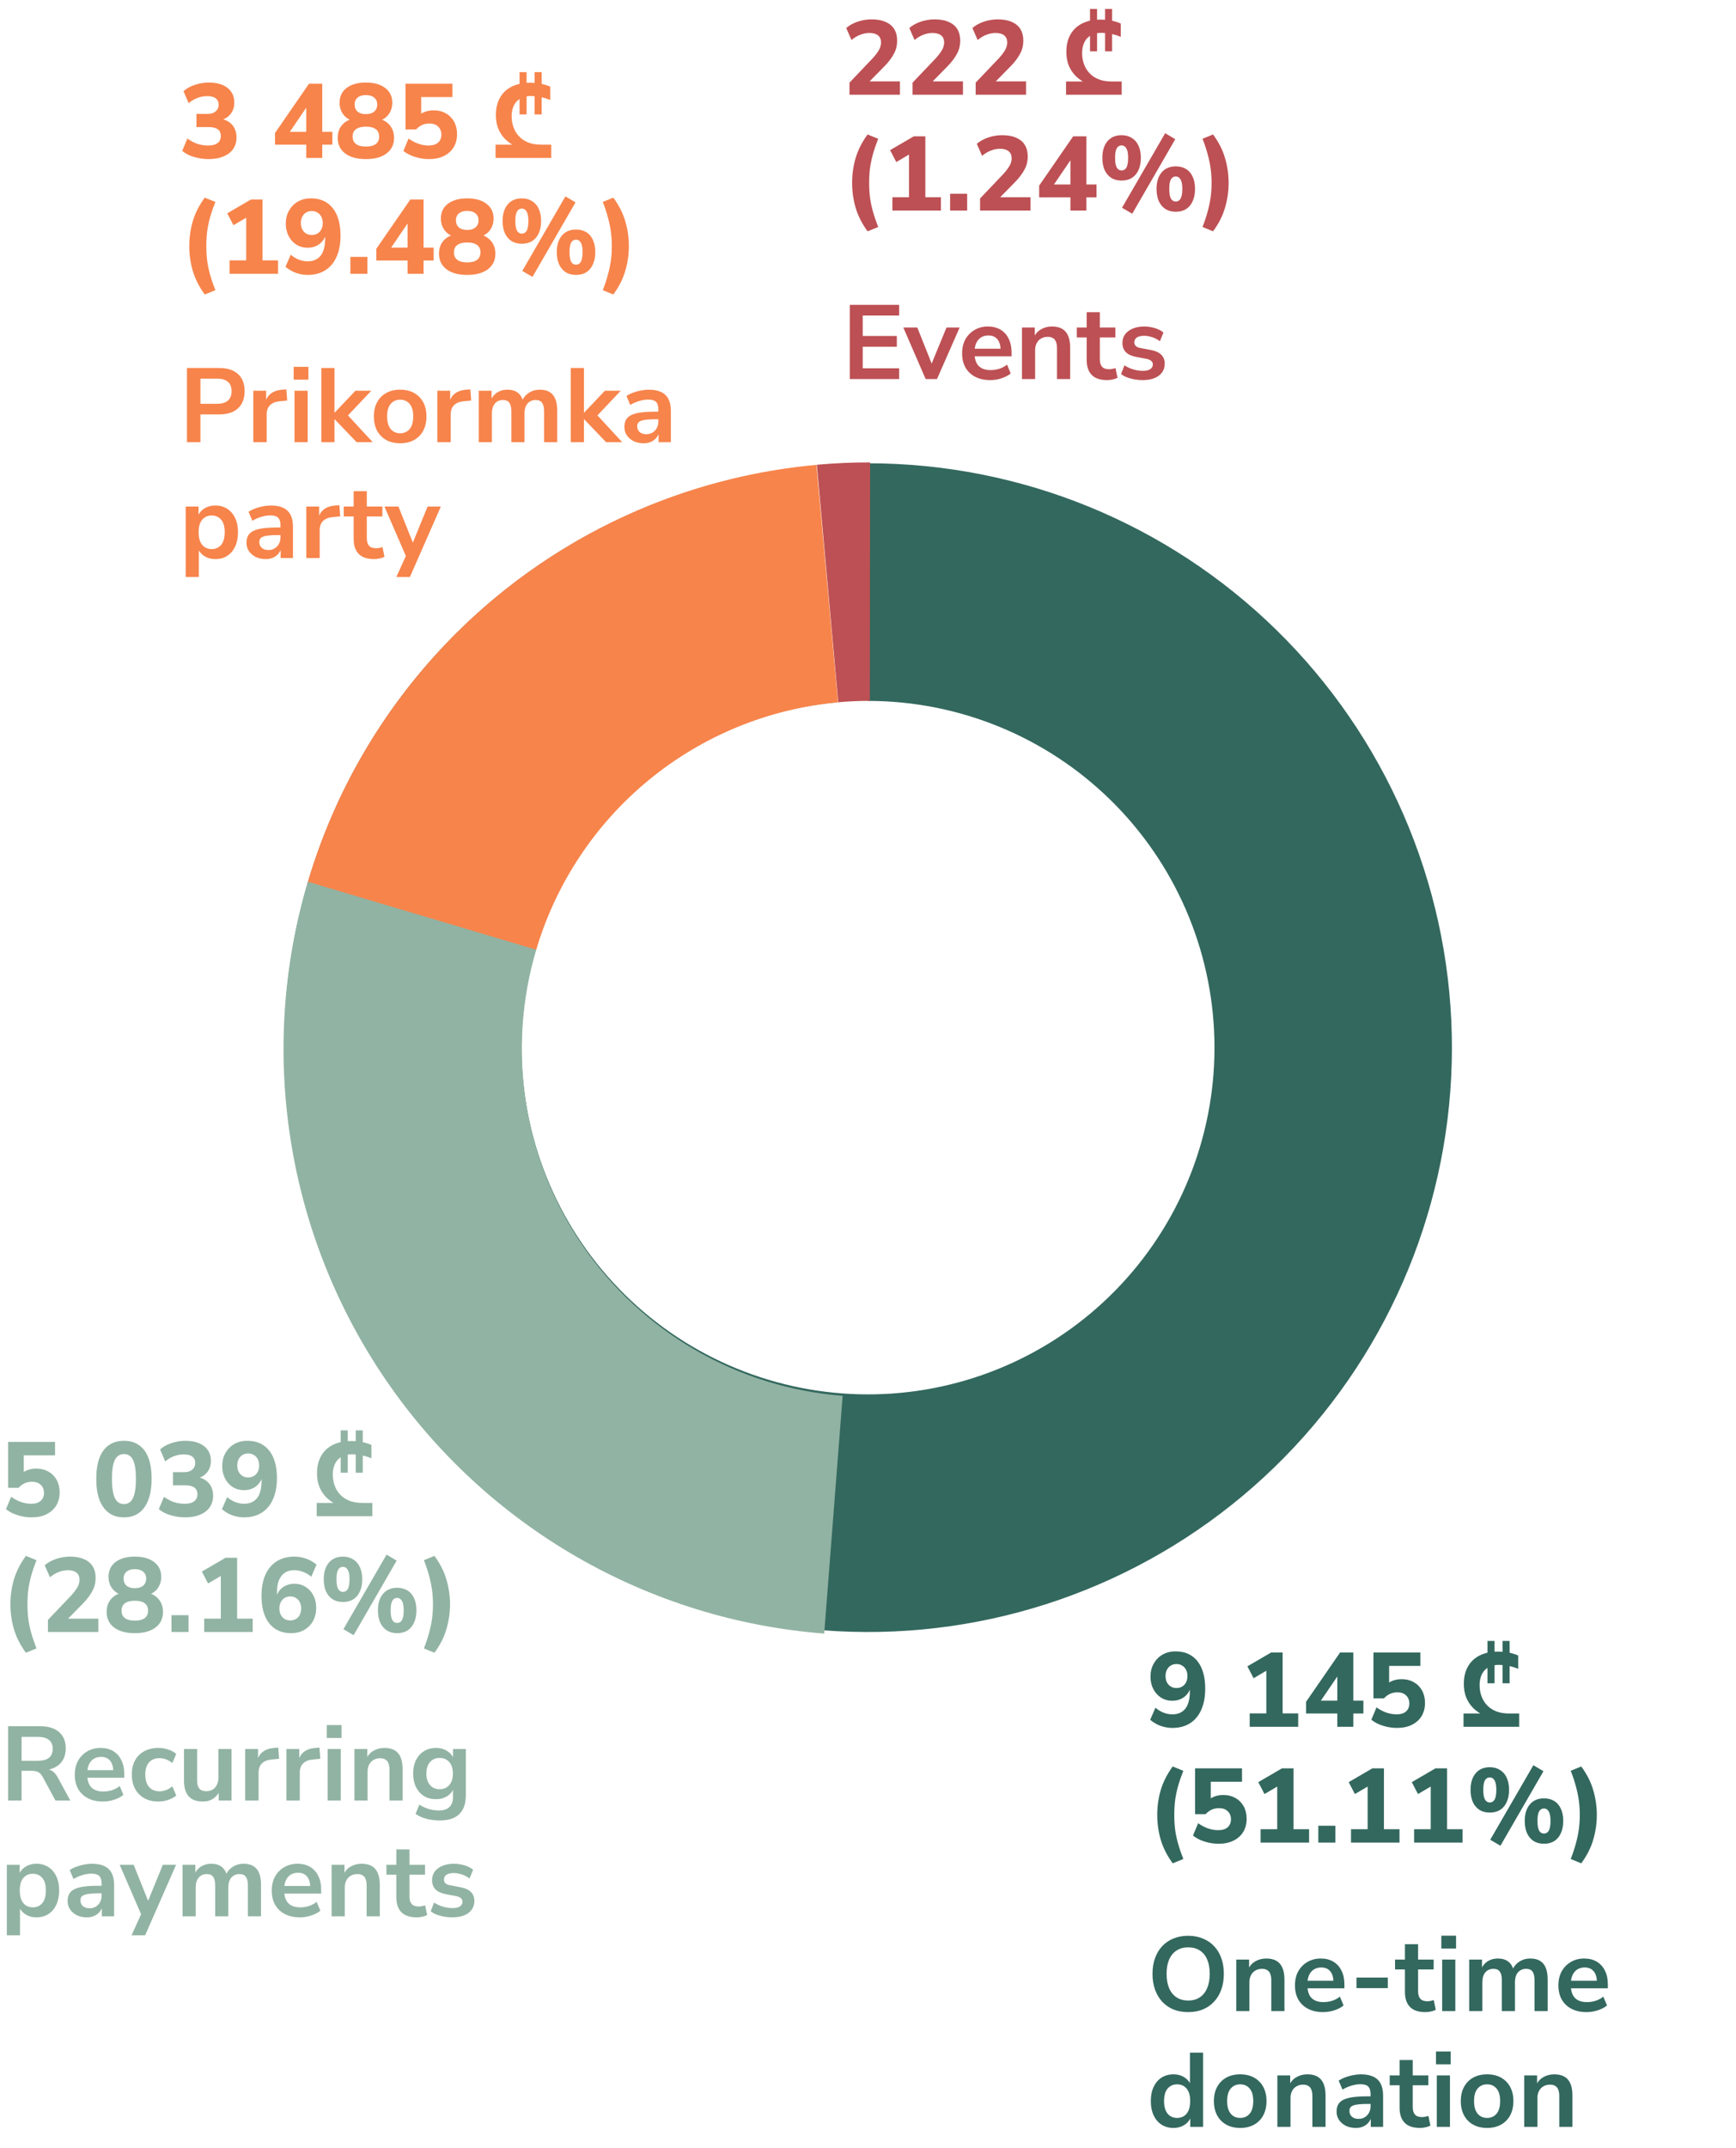 <svg width="330" height="408" viewBox="0 0 330 408" fill="none" xmlns="http://www.w3.org/2000/svg">
<path d="M165 88C194.009 88 221.866 99.357 242.607 119.639C263.347 139.921 275.324 167.516 275.972 196.518C276.621 225.52 265.89 253.624 246.077 274.813C226.263 296.002 198.942 308.592 169.962 309.889C140.982 311.186 112.645 301.086 91.019 281.751C69.392 262.417 56.194 235.384 54.25 206.44C52.305 177.496 61.769 148.941 80.615 126.887C99.462 104.834 126.193 91.035 155.086 88.444L159.117 133.4C141.973 134.937 126.112 143.125 114.929 156.211C103.747 169.297 98.131 186.24 99.285 203.415C100.439 220.589 108.27 236.629 121.102 248.102C133.935 259.574 150.748 265.567 167.944 264.797C185.14 264.028 201.351 256.557 213.108 243.985C224.864 231.412 231.232 214.736 230.847 197.528C230.462 180.319 223.356 163.945 211.049 151.91C198.742 139.875 182.213 133.137 165 133.137V88Z" fill="#33685E"/>
<path d="M155.276 88.281C158.642 87.978 162.02 87.828 165.399 87.831L165.352 133.128C163.347 133.126 161.342 133.215 159.345 133.395L155.276 88.281Z" fill="#BD5054"/>
<path d="M58.402 167.876C64.693 146.433 77.288 127.378 94.551 113.187C111.813 98.996 132.945 90.325 155.2 88.3L159.303 133.411C146.098 134.612 133.559 139.758 123.316 148.178C113.074 156.599 105.6 167.905 101.867 180.629L58.402 167.876Z" fill="#F7844B"/>
<path d="M156.674 310.298C140.109 309.013 124.041 304.039 109.648 295.74C95.255 287.44 82.9 276.027 73.489 262.334C64.079 248.642 57.85 233.018 55.259 216.607C52.668 200.196 53.782 183.413 58.517 167.487L101.935 180.398C99.125 189.848 98.465 199.806 100.002 209.544C101.539 219.282 105.235 228.552 110.819 236.677C116.403 244.801 123.734 251.574 132.275 256.498C140.815 261.423 150.349 264.374 160.178 265.137L156.674 310.298Z" fill="#91B3A3"/>
<path d="M222.84 328.22C222.347 328.22 221.847 328.16 221.34 328.04C220.833 327.92 220.353 327.747 219.9 327.52C219.447 327.28 219.027 327 218.64 326.68L219.64 324.38C220.12 324.793 220.633 325.107 221.18 325.32C221.74 325.533 222.307 325.64 222.88 325.64C223.413 325.64 223.887 325.547 224.3 325.36C224.713 325.173 225.06 324.9 225.34 324.54C225.62 324.18 225.827 323.733 225.96 323.2C226.107 322.667 226.18 322.047 226.18 321.34V320.04H226.44C226.333 320.667 226.113 321.207 225.78 321.66C225.447 322.113 225.027 322.46 224.52 322.7C224.027 322.94 223.467 323.06 222.84 323.06C222.053 323.06 221.347 322.867 220.72 322.48C220.093 322.08 219.6 321.533 219.24 320.84C218.88 320.147 218.7 319.367 218.7 318.5C218.7 317.567 218.9 316.74 219.3 316.02C219.713 315.287 220.273 314.713 220.98 314.3C221.7 313.887 222.527 313.68 223.46 313.68C224.673 313.68 225.693 313.96 226.52 314.52C227.36 315.08 228 315.887 228.44 316.94C228.88 317.993 229.1 319.267 229.1 320.76C229.1 322.333 228.847 323.68 228.34 324.8C227.847 325.907 227.133 326.753 226.2 327.34C225.28 327.927 224.16 328.22 222.84 328.22ZM223.64 320.64C224.053 320.64 224.413 320.547 224.72 320.36C225.04 320.173 225.287 319.907 225.46 319.56C225.633 319.213 225.72 318.813 225.72 318.36C225.72 317.907 225.633 317.513 225.46 317.18C225.287 316.833 225.04 316.567 224.72 316.38C224.413 316.18 224.053 316.08 223.64 316.08C223.227 316.08 222.86 316.18 222.54 316.38C222.233 316.567 221.993 316.833 221.82 317.18C221.647 317.513 221.56 317.907 221.56 318.36C221.56 318.813 221.647 319.213 221.82 319.56C222.007 319.907 222.253 320.173 222.56 320.36C222.867 320.547 223.227 320.64 223.64 320.64ZM237.559 328V325.46H240.719V316.5H242.179L238.299 318.78L237.119 316.52L241.619 313.9H243.819V325.46H246.779V328H237.559ZM254.211 328V325.48H248.271V323.26L254.731 313.9H257.251V323.04H259.171V325.48H257.251V328H254.211ZM254.211 323.04V317.6H254.791L250.571 323.8V323.04H254.211ZM265.563 328.22C264.936 328.22 264.316 328.153 263.703 328.02C263.103 327.887 262.543 327.707 262.023 327.48C261.503 327.24 261.056 326.967 260.683 326.66L261.663 324.32C262.263 324.747 262.883 325.073 263.523 325.3C264.176 325.527 264.836 325.64 265.503 325.64C266.263 325.64 266.85 325.46 267.263 325.1C267.69 324.727 267.903 324.22 267.903 323.58C267.903 322.94 267.696 322.427 267.283 322.04C266.883 321.653 266.336 321.46 265.643 321.46C265.136 321.46 264.67 321.553 264.243 321.74C263.83 321.927 263.443 322.213 263.083 322.6H261.083V313.9H270.003V316.44H264.063V320.26H263.303C263.636 319.847 264.076 319.527 264.623 319.3C265.17 319.073 265.77 318.96 266.423 318.96C267.316 318.96 268.096 319.153 268.763 319.54C269.43 319.913 269.95 320.44 270.323 321.12C270.696 321.8 270.883 322.587 270.883 323.48C270.883 324.413 270.67 325.24 270.243 325.96C269.816 326.667 269.203 327.22 268.403 327.62C267.603 328.02 266.656 328.22 265.563 328.22ZM278.202 325.48H288.782V328H278.202V325.48ZM285.722 326.64C285.108 326.64 284.455 326.567 283.762 326.42C283.082 326.26 282.415 326.013 281.762 325.68C281.108 325.347 280.515 324.913 279.982 324.38C279.462 323.847 279.042 323.207 278.722 322.46C278.415 321.7 278.262 320.82 278.262 319.82C278.262 318.9 278.402 318.067 278.682 317.32C278.975 316.56 279.395 315.913 279.942 315.38C280.502 314.847 281.175 314.44 281.962 314.16C282.762 313.867 283.668 313.72 284.682 313.72C285.442 313.72 286.128 313.78 286.742 313.9C287.355 314.007 287.975 314.193 288.602 314.46V317C287.962 316.733 287.322 316.54 286.682 316.42C286.042 316.3 285.428 316.24 284.842 316.24C284.282 316.24 283.782 316.333 283.342 316.52C282.902 316.693 282.522 316.947 282.202 317.28C281.895 317.613 281.662 318.02 281.502 318.5C281.342 318.967 281.262 319.5 281.262 320.1C281.262 320.847 281.382 321.547 281.622 322.2C281.862 322.853 282.215 323.427 282.682 323.92C283.148 324.413 283.735 324.8 284.442 325.08C285.148 325.347 285.968 325.48 286.902 325.48L285.722 326.64ZM282.762 311.7H284.102V319.74H282.762V311.7ZM285.622 311.7H286.962V319.74H285.622V311.7ZM222.92 353.94C221.853 352.473 221.093 350.973 220.64 349.44C220.2 347.907 219.98 346.34 219.98 344.74C219.98 343.127 220.2 341.56 220.64 340.04C221.093 338.507 221.853 337.007 222.92 335.54L224.94 336.36C224.527 337.4 224.193 338.373 223.94 339.28C223.687 340.187 223.5 341.08 223.38 341.96C223.273 342.84 223.22 343.767 223.22 344.74C223.22 345.7 223.273 346.627 223.38 347.52C223.5 348.4 223.687 349.287 223.94 350.18C224.193 351.087 224.527 352.067 224.94 353.12L222.92 353.94ZM231.657 350.22C231.03 350.22 230.41 350.153 229.797 350.02C229.197 349.887 228.637 349.707 228.117 349.48C227.597 349.24 227.15 348.967 226.777 348.66L227.757 346.32C228.357 346.747 228.977 347.073 229.617 347.3C230.27 347.527 230.93 347.64 231.597 347.64C232.357 347.64 232.943 347.46 233.357 347.1C233.783 346.727 233.997 346.22 233.997 345.58C233.997 344.94 233.79 344.427 233.377 344.04C232.977 343.653 232.43 343.46 231.737 343.46C231.23 343.46 230.763 343.553 230.337 343.74C229.923 343.927 229.537 344.213 229.177 344.6H227.177V335.9H236.097V338.44H230.157V342.26H229.397C229.73 341.847 230.17 341.527 230.717 341.3C231.263 341.073 231.863 340.96 232.517 340.96C233.41 340.96 234.19 341.153 234.857 341.54C235.523 341.913 236.043 342.44 236.417 343.12C236.79 343.8 236.977 344.587 236.977 345.48C236.977 346.413 236.763 347.24 236.337 347.96C235.91 348.667 235.297 349.22 234.497 349.62C233.697 350.02 232.75 350.22 231.657 350.22ZM239.629 350V347.46H242.789V338.5H244.249L240.369 340.78L239.189 338.52L243.689 335.9H245.889V347.46H248.849V350H239.629ZM250.601 350V346.8H253.841V350H250.601ZM256.816 350V347.46H259.976V338.5H261.436L257.556 340.78L256.376 338.52L260.876 335.9H263.076V347.46H266.036V350H256.816ZM268.809 350V347.46H271.969V338.5H273.429L269.549 340.78L268.369 338.52L272.869 335.9H275.069V347.46H278.029V350H268.809ZM285.221 350.6L283.281 349.46L291.481 335.3L293.401 336.44L285.221 350.6ZM283.201 344.3C282.427 344.3 281.767 344.127 281.221 343.78C280.674 343.42 280.254 342.92 279.961 342.28C279.681 341.627 279.541 340.86 279.541 339.98C279.541 338.66 279.861 337.613 280.501 336.84C281.154 336.067 282.054 335.68 283.201 335.68C283.961 335.68 284.614 335.86 285.161 336.22C285.721 336.567 286.141 337.06 286.421 337.7C286.714 338.34 286.861 339.1 286.861 339.98C286.861 340.86 286.714 341.627 286.421 342.28C286.141 342.92 285.727 343.42 285.181 343.78C284.634 344.127 283.974 344.3 283.201 344.3ZM283.201 342.38C283.601 342.38 283.907 342.193 284.121 341.82C284.334 341.433 284.441 340.82 284.441 339.98C284.441 339.14 284.327 338.54 284.101 338.18C283.887 337.807 283.587 337.62 283.201 337.62C282.801 337.62 282.494 337.8 282.281 338.16C282.067 338.52 281.961 339.127 281.961 339.98C281.961 340.833 282.067 341.447 282.281 341.82C282.494 342.193 282.801 342.38 283.201 342.38ZM293.501 350.22C292.727 350.22 292.067 350.047 291.521 349.7C290.974 349.34 290.554 348.833 290.261 348.18C289.981 347.527 289.841 346.76 289.841 345.88C289.841 344.56 290.161 343.52 290.801 342.76C291.454 341.987 292.354 341.6 293.501 341.6C294.274 341.6 294.934 341.773 295.481 342.12C296.027 342.467 296.441 342.96 296.721 343.6C297.014 344.24 297.161 345 297.161 345.88C297.161 346.76 297.014 347.527 296.721 348.18C296.441 348.833 296.027 349.34 295.481 349.7C294.934 350.047 294.274 350.22 293.501 350.22ZM293.501 348.28C293.901 348.28 294.207 348.093 294.421 347.72C294.634 347.333 294.741 346.72 294.741 345.88C294.741 345.04 294.627 344.44 294.401 344.08C294.187 343.707 293.887 343.52 293.501 343.52C293.101 343.52 292.794 343.7 292.581 344.06C292.367 344.42 292.261 345.027 292.261 345.88C292.261 346.747 292.367 347.367 292.581 347.74C292.794 348.1 293.101 348.28 293.501 348.28ZM300.583 353.94L298.583 353.12C298.996 352.053 299.323 351.067 299.563 350.16C299.816 349.253 300.003 348.367 300.123 347.5C300.243 346.62 300.303 345.7 300.303 344.74C300.303 343.78 300.243 342.867 300.123 342C300.003 341.12 299.816 340.227 299.563 339.32C299.323 338.4 298.996 337.413 298.583 336.36L300.583 335.54C301.663 337.007 302.423 338.507 302.863 340.04C303.316 341.573 303.543 343.14 303.543 344.74C303.543 346.34 303.316 347.907 302.863 349.44C302.423 350.973 301.663 352.473 300.583 353.94Z" fill="#33685E"/>
<path d="M161.48 18V15.7L165.9 11.06C166.273 10.647 166.573 10.273 166.8 9.94C167.04 9.607 167.213 9.287 167.32 8.98C167.427 8.673 167.48 8.367 167.48 8.06C167.48 7.473 167.287 7.027 166.9 6.72C166.527 6.413 165.98 6.26 165.26 6.26C164.687 6.26 164.113 6.373 163.54 6.6C162.967 6.813 162.407 7.147 161.86 7.6L160.86 5.32C161.447 4.813 162.167 4.413 163.02 4.12C163.887 3.827 164.773 3.68 165.68 3.68C166.733 3.68 167.62 3.84 168.34 4.16C169.06 4.467 169.607 4.92 169.98 5.52C170.353 6.12 170.54 6.853 170.54 7.72C170.54 8.147 170.493 8.567 170.4 8.98C170.307 9.38 170.153 9.78 169.94 10.18C169.74 10.567 169.48 10.973 169.16 11.4C168.853 11.813 168.473 12.247 168.02 12.7L164.52 16.26V15.46H171.06V18H161.48ZM173.472 18V15.7L177.892 11.06C178.266 10.647 178.566 10.273 178.792 9.94C179.032 9.607 179.206 9.287 179.312 8.98C179.419 8.673 179.472 8.367 179.472 8.06C179.472 7.473 179.279 7.027 178.892 6.72C178.519 6.413 177.972 6.26 177.252 6.26C176.679 6.26 176.106 6.373 175.532 6.6C174.959 6.813 174.399 7.147 173.852 7.6L172.852 5.32C173.439 4.813 174.159 4.413 175.012 4.12C175.879 3.827 176.766 3.68 177.672 3.68C178.726 3.68 179.612 3.84 180.332 4.16C181.052 4.467 181.599 4.92 181.972 5.52C182.346 6.12 182.532 6.853 182.532 7.72C182.532 8.147 182.486 8.567 182.392 8.98C182.299 9.38 182.146 9.78 181.932 10.18C181.732 10.567 181.472 10.973 181.152 11.4C180.846 11.813 180.466 12.247 180.012 12.7L176.512 16.26V15.46H183.052V18H173.472ZM185.464 18V15.7L189.884 11.06C190.258 10.647 190.558 10.273 190.784 9.94C191.024 9.607 191.198 9.287 191.304 8.98C191.411 8.673 191.464 8.367 191.464 8.06C191.464 7.473 191.271 7.027 190.884 6.72C190.511 6.413 189.964 6.26 189.244 6.26C188.671 6.26 188.098 6.373 187.524 6.6C186.951 6.813 186.391 7.147 185.844 7.6L184.844 5.32C185.431 4.813 186.151 4.413 187.004 4.12C187.871 3.827 188.758 3.68 189.664 3.68C190.718 3.68 191.604 3.84 192.324 4.16C193.044 4.467 193.591 4.92 193.964 5.52C194.338 6.12 194.524 6.853 194.524 7.72C194.524 8.147 194.478 8.567 194.384 8.98C194.291 9.38 194.138 9.78 193.924 10.18C193.724 10.567 193.464 10.973 193.144 11.4C192.838 11.813 192.458 12.247 192.004 12.7L188.504 16.26V15.46H195.044V18H185.464ZM202.643 15.48H213.223V18H202.643V15.48ZM210.163 16.64C209.55 16.64 208.896 16.567 208.203 16.42C207.523 16.26 206.856 16.013 206.203 15.68C205.55 15.347 204.956 14.913 204.423 14.38C203.903 13.847 203.483 13.207 203.163 12.46C202.856 11.7 202.703 10.82 202.703 9.82C202.703 8.9 202.843 8.067 203.123 7.32C203.416 6.56 203.836 5.913 204.383 5.38C204.943 4.847 205.616 4.44 206.403 4.16C207.203 3.867 208.11 3.72 209.123 3.72C209.883 3.72 210.57 3.78 211.183 3.9C211.796 4.007 212.416 4.193 213.043 4.46V7C212.403 6.733 211.763 6.54 211.123 6.42C210.483 6.3 209.87 6.24 209.283 6.24C208.723 6.24 208.223 6.333 207.783 6.52C207.343 6.693 206.963 6.947 206.643 7.28C206.336 7.613 206.103 8.02 205.943 8.5C205.783 8.967 205.703 9.5 205.703 10.1C205.703 10.847 205.823 11.547 206.063 12.2C206.303 12.853 206.656 13.427 207.123 13.92C207.59 14.413 208.176 14.8 208.883 15.08C209.59 15.347 210.41 15.48 211.343 15.48L210.163 16.64ZM207.203 1.7H208.543V9.74H207.203V1.7ZM210.063 1.7H211.403V9.74H210.063V1.7ZM164.92 43.94C163.853 42.473 163.093 40.973 162.64 39.44C162.2 37.907 161.98 36.34 161.98 34.74C161.98 33.127 162.2 31.56 162.64 30.04C163.093 28.507 163.853 27.007 164.92 25.54L166.94 26.36C166.527 27.4 166.193 28.373 165.94 29.28C165.687 30.187 165.5 31.08 165.38 31.96C165.273 32.84 165.22 33.767 165.22 34.74C165.22 35.7 165.273 36.627 165.38 37.52C165.5 38.4 165.687 39.287 165.94 40.18C166.193 41.087 166.527 42.067 166.94 43.12L164.92 43.94ZM169.637 40V37.46H172.797V28.5H174.257L170.377 30.78L169.197 28.52L173.697 25.9H175.897V37.46H178.857V40H169.637ZM180.609 40V36.8H183.849V40H180.609ZM186.304 40V37.7L190.724 33.06C191.098 32.647 191.398 32.273 191.624 31.94C191.864 31.607 192.038 31.287 192.144 30.98C192.251 30.673 192.304 30.367 192.304 30.06C192.304 29.473 192.111 29.027 191.724 28.72C191.351 28.413 190.804 28.26 190.084 28.26C189.511 28.26 188.938 28.373 188.364 28.6C187.791 28.813 187.231 29.147 186.684 29.6L185.684 27.32C186.271 26.813 186.991 26.413 187.844 26.12C188.711 25.827 189.598 25.68 190.504 25.68C191.558 25.68 192.444 25.84 193.164 26.16C193.884 26.467 194.431 26.92 194.804 27.52C195.178 28.12 195.364 28.853 195.364 29.72C195.364 30.147 195.318 30.567 195.224 30.98C195.131 31.38 194.978 31.78 194.764 32.18C194.564 32.567 194.304 32.973 193.984 33.4C193.678 33.813 193.298 34.247 192.844 34.7L189.344 38.26V37.46H195.884V40H186.304ZM203.476 40V37.48H197.536V35.26L203.996 25.9H206.516V35.04H208.436V37.48H206.516V40H203.476ZM203.476 35.04V29.6H204.056L199.836 35.8V35.04H203.476ZM215.229 40.6L213.289 39.46L221.489 25.3L223.409 26.44L215.229 40.6ZM213.209 34.3C212.435 34.3 211.775 34.127 211.229 33.78C210.682 33.42 210.262 32.92 209.969 32.28C209.689 31.627 209.549 30.86 209.549 29.98C209.549 28.66 209.869 27.613 210.509 26.84C211.162 26.067 212.062 25.68 213.209 25.68C213.969 25.68 214.622 25.86 215.169 26.22C215.729 26.567 216.149 27.06 216.429 27.7C216.722 28.34 216.869 29.1 216.869 29.98C216.869 30.86 216.722 31.627 216.429 32.28C216.149 32.92 215.735 33.42 215.189 33.78C214.642 34.127 213.982 34.3 213.209 34.3ZM213.209 32.38C213.609 32.38 213.915 32.193 214.129 31.82C214.342 31.433 214.449 30.82 214.449 29.98C214.449 29.14 214.335 28.54 214.109 28.18C213.895 27.807 213.595 27.62 213.209 27.62C212.809 27.62 212.502 27.8 212.289 28.16C212.075 28.52 211.969 29.127 211.969 29.98C211.969 30.833 212.075 31.447 212.289 31.82C212.502 32.193 212.809 32.38 213.209 32.38ZM223.509 40.22C222.735 40.22 222.075 40.047 221.529 39.7C220.982 39.34 220.562 38.833 220.269 38.18C219.989 37.527 219.849 36.76 219.849 35.88C219.849 34.56 220.169 33.52 220.809 32.76C221.462 31.987 222.362 31.6 223.509 31.6C224.282 31.6 224.942 31.773 225.489 32.12C226.035 32.467 226.449 32.96 226.729 33.6C227.022 34.24 227.169 35 227.169 35.88C227.169 36.76 227.022 37.527 226.729 38.18C226.449 38.833 226.035 39.34 225.489 39.7C224.942 40.047 224.282 40.22 223.509 40.22ZM223.509 38.28C223.909 38.28 224.215 38.093 224.429 37.72C224.642 37.333 224.749 36.72 224.749 35.88C224.749 35.04 224.635 34.44 224.409 34.08C224.195 33.707 223.895 33.52 223.509 33.52C223.109 33.52 222.802 33.7 222.589 34.06C222.375 34.42 222.269 35.027 222.269 35.88C222.269 36.747 222.375 37.367 222.589 37.74C222.802 38.1 223.109 38.28 223.509 38.28ZM230.591 43.94L228.591 43.12C229.004 42.053 229.331 41.067 229.571 40.16C229.824 39.253 230.011 38.367 230.131 37.5C230.251 36.62 230.311 35.7 230.311 34.74C230.311 33.78 230.251 32.867 230.131 32C230.011 31.12 229.824 30.227 229.571 29.32C229.331 28.4 229.004 27.413 228.591 26.36L230.591 25.54C231.671 27.007 232.431 28.507 232.871 30.04C233.324 31.573 233.551 33.14 233.551 34.74C233.551 36.34 233.324 37.907 232.871 39.44C232.431 40.973 231.671 42.473 230.591 43.94Z" fill="#BD5054"/>
<path d="M39.66 30.22C39.007 30.22 38.367 30.153 37.74 30.02C37.113 29.9 36.533 29.727 36 29.5C35.48 29.26 35.027 28.98 34.64 28.66L35.62 26.32C36.233 26.76 36.86 27.093 37.5 27.32C38.153 27.533 38.833 27.64 39.54 27.64C40.073 27.64 40.52 27.573 40.88 27.44C41.24 27.293 41.513 27.087 41.7 26.82C41.887 26.553 41.98 26.22 41.98 25.82C41.98 25.26 41.787 24.84 41.4 24.56C41.013 24.28 40.447 24.14 39.7 24.14H37.34V21.64H39.4C39.853 21.64 40.233 21.573 40.54 21.44C40.86 21.293 41.107 21.093 41.28 20.84C41.467 20.587 41.56 20.273 41.56 19.9C41.56 19.367 41.373 18.96 41 18.68C40.64 18.4 40.113 18.26 39.42 18.26C38.753 18.26 38.127 18.373 37.54 18.6C36.953 18.813 36.393 19.147 35.86 19.6L34.88 17.32C35.467 16.8 36.187 16.4 37.04 16.12C37.893 15.827 38.78 15.68 39.7 15.68C40.713 15.68 41.58 15.833 42.3 16.14C43.02 16.447 43.573 16.887 43.96 17.46C44.347 18.02 44.54 18.7 44.54 19.5C44.54 20.327 44.307 21.04 43.84 21.64C43.387 22.227 42.753 22.62 41.94 22.82V22.56C42.58 22.667 43.12 22.88 43.56 23.2C44.013 23.52 44.36 23.927 44.6 24.42C44.84 24.913 44.96 25.473 44.96 26.1C44.96 26.94 44.747 27.673 44.32 28.3C43.893 28.913 43.28 29.387 42.48 29.72C41.693 30.053 40.753 30.22 39.66 30.22ZM58.219 30V27.48H52.279V25.26L58.739 15.9H61.259V25.04H63.179V27.48H61.259V30H58.219ZM58.219 25.04V19.6H58.799L54.579 25.8V25.04H58.219ZM69.551 30.22C67.871 30.22 66.557 29.86 65.611 29.14C64.664 28.42 64.191 27.433 64.191 26.18C64.191 25.5 64.324 24.9 64.591 24.38C64.871 23.86 65.251 23.44 65.731 23.12C66.211 22.8 66.751 22.6 67.351 22.52V23.04C66.804 22.92 66.317 22.7 65.891 22.38C65.464 22.047 65.131 21.633 64.891 21.14C64.664 20.647 64.551 20.107 64.551 19.52C64.551 18.32 64.997 17.38 65.891 16.7C66.797 16.02 68.017 15.68 69.551 15.68C71.097 15.68 72.317 16.02 73.211 16.7C74.117 17.38 74.571 18.32 74.571 19.52C74.571 20.12 74.451 20.667 74.211 21.16C73.984 21.653 73.657 22.06 73.231 22.38C72.817 22.7 72.337 22.907 71.791 23V22.52C72.417 22.613 72.957 22.827 73.411 23.16C73.877 23.48 74.244 23.9 74.511 24.42C74.777 24.927 74.911 25.507 74.911 26.16C74.911 27.427 74.437 28.42 73.491 29.14C72.544 29.86 71.231 30.22 69.551 30.22ZM69.551 27.84C70.377 27.84 71.004 27.68 71.431 27.36C71.857 27.04 72.071 26.567 72.071 25.94C72.071 25.313 71.857 24.847 71.431 24.54C71.004 24.22 70.377 24.06 69.551 24.06C68.724 24.06 68.097 24.22 67.671 24.54C67.244 24.847 67.031 25.313 67.031 25.94C67.031 26.567 67.244 27.04 67.671 27.36C68.097 27.68 68.724 27.84 69.551 27.84ZM69.551 21.68C70.231 21.68 70.757 21.52 71.131 21.2C71.517 20.867 71.711 20.42 71.711 19.86C71.711 19.3 71.517 18.86 71.131 18.54C70.757 18.22 70.231 18.06 69.551 18.06C68.871 18.06 68.344 18.22 67.971 18.54C67.597 18.86 67.411 19.3 67.411 19.86C67.411 20.42 67.597 20.867 67.971 21.2C68.344 21.52 68.871 21.68 69.551 21.68ZM81.563 30.22C80.936 30.22 80.316 30.153 79.703 30.02C79.103 29.887 78.543 29.707 78.023 29.48C77.503 29.24 77.056 28.967 76.683 28.66L77.663 26.32C78.263 26.747 78.883 27.073 79.523 27.3C80.176 27.527 80.836 27.64 81.503 27.64C82.263 27.64 82.85 27.46 83.263 27.1C83.69 26.727 83.903 26.22 83.903 25.58C83.903 24.94 83.696 24.427 83.283 24.04C82.883 23.653 82.336 23.46 81.643 23.46C81.136 23.46 80.67 23.553 80.243 23.74C79.83 23.927 79.443 24.213 79.083 24.6H77.083V15.9H86.003V18.44H80.063V22.26H79.303C79.636 21.847 80.076 21.527 80.623 21.3C81.17 21.073 81.77 20.96 82.423 20.96C83.316 20.96 84.096 21.153 84.763 21.54C85.43 21.913 85.95 22.44 86.323 23.12C86.696 23.8 86.883 24.587 86.883 25.48C86.883 26.413 86.67 27.24 86.243 27.96C85.816 28.667 85.203 29.22 84.403 29.62C83.603 30.02 82.656 30.22 81.563 30.22ZM94.202 27.48H104.782V30H94.202V27.48ZM101.722 28.64C101.108 28.64 100.455 28.567 99.762 28.42C99.082 28.26 98.415 28.013 97.762 27.68C97.108 27.347 96.515 26.913 95.982 26.38C95.462 25.847 95.042 25.207 94.722 24.46C94.415 23.7 94.262 22.82 94.262 21.82C94.262 20.9 94.402 20.067 94.682 19.32C94.975 18.56 95.395 17.913 95.942 17.38C96.502 16.847 97.175 16.44 97.962 16.16C98.762 15.867 99.668 15.72 100.682 15.72C101.442 15.72 102.128 15.78 102.742 15.9C103.355 16.007 103.975 16.193 104.602 16.46V19C103.962 18.733 103.322 18.54 102.682 18.42C102.042 18.3 101.428 18.24 100.842 18.24C100.282 18.24 99.782 18.333 99.342 18.52C98.902 18.693 98.522 18.947 98.202 19.28C97.895 19.613 97.662 20.02 97.502 20.5C97.342 20.967 97.262 21.5 97.262 22.1C97.262 22.847 97.382 23.547 97.622 24.2C97.862 24.853 98.215 25.427 98.682 25.92C99.148 26.413 99.735 26.8 100.442 27.08C101.148 27.347 101.968 27.48 102.902 27.48L101.722 28.64ZM98.762 13.7H100.102V21.74H98.762V13.7ZM101.622 13.7H102.962V21.74H101.622V13.7ZM38.92 55.94C37.853 54.473 37.093 52.973 36.64 51.44C36.2 49.907 35.98 48.34 35.98 46.74C35.98 45.127 36.2 43.56 36.64 42.04C37.093 40.507 37.853 39.007 38.92 37.54L40.94 38.36C40.527 39.4 40.193 40.373 39.94 41.28C39.687 42.187 39.5 43.08 39.38 43.96C39.273 44.84 39.22 45.767 39.22 46.74C39.22 47.7 39.273 48.627 39.38 49.52C39.5 50.4 39.687 51.287 39.94 52.18C40.193 53.087 40.527 54.067 40.94 55.12L38.92 55.94ZM43.637 52V49.46H46.797V40.5H48.257L44.377 42.78L43.197 40.52L47.697 37.9H49.897V49.46H52.857V52H43.637ZM58.469 52.22C57.976 52.22 57.476 52.16 56.969 52.04C56.462 51.92 55.982 51.747 55.529 51.52C55.076 51.28 54.656 51 54.269 50.68L55.269 48.38C55.749 48.793 56.262 49.107 56.809 49.32C57.369 49.533 57.936 49.64 58.509 49.64C59.042 49.64 59.516 49.547 59.929 49.36C60.342 49.173 60.689 48.9 60.969 48.54C61.249 48.18 61.456 47.733 61.589 47.2C61.736 46.667 61.809 46.047 61.809 45.34V44.04H62.069C61.962 44.667 61.742 45.207 61.409 45.66C61.076 46.113 60.656 46.46 60.149 46.7C59.656 46.94 59.096 47.06 58.469 47.06C57.682 47.06 56.976 46.867 56.349 46.48C55.722 46.08 55.229 45.533 54.869 44.84C54.509 44.147 54.329 43.367 54.329 42.5C54.329 41.567 54.529 40.74 54.929 40.02C55.342 39.287 55.902 38.713 56.609 38.3C57.329 37.887 58.156 37.68 59.089 37.68C60.302 37.68 61.322 37.96 62.149 38.52C62.989 39.08 63.629 39.887 64.069 40.94C64.509 41.993 64.729 43.267 64.729 44.76C64.729 46.333 64.476 47.68 63.969 48.8C63.476 49.907 62.762 50.753 61.829 51.34C60.909 51.927 59.789 52.22 58.469 52.22ZM59.269 44.64C59.682 44.64 60.042 44.547 60.349 44.36C60.669 44.173 60.916 43.907 61.089 43.56C61.262 43.213 61.349 42.813 61.349 42.36C61.349 41.907 61.262 41.513 61.089 41.18C60.916 40.833 60.669 40.567 60.349 40.38C60.042 40.18 59.682 40.08 59.269 40.08C58.856 40.08 58.489 40.18 58.169 40.38C57.862 40.567 57.622 40.833 57.449 41.18C57.276 41.513 57.189 41.907 57.189 42.36C57.189 42.813 57.276 43.213 57.449 43.56C57.636 43.907 57.882 44.173 58.189 44.36C58.496 44.547 58.856 44.64 59.269 44.64ZM66.601 52V48.8H69.841V52H66.601ZM77.476 52V49.48H71.536V47.26L77.996 37.9H80.516V47.04H82.436V49.48H80.516V52H77.476ZM77.476 47.04V41.6H78.056L73.836 47.8V47.04H77.476ZM88.809 52.22C87.129 52.22 85.815 51.86 84.869 51.14C83.922 50.42 83.449 49.433 83.449 48.18C83.449 47.5 83.582 46.9 83.849 46.38C84.129 45.86 84.509 45.44 84.989 45.12C85.469 44.8 86.009 44.6 86.609 44.52V45.04C86.062 44.92 85.575 44.7 85.149 44.38C84.722 44.047 84.389 43.633 84.149 43.14C83.922 42.647 83.809 42.107 83.809 41.52C83.809 40.32 84.255 39.38 85.149 38.7C86.055 38.02 87.275 37.68 88.809 37.68C90.355 37.68 91.575 38.02 92.469 38.7C93.375 39.38 93.829 40.32 93.829 41.52C93.829 42.12 93.709 42.667 93.469 43.16C93.242 43.653 92.915 44.06 92.489 44.38C92.075 44.7 91.595 44.907 91.049 45V44.52C91.675 44.613 92.215 44.827 92.669 45.16C93.135 45.48 93.502 45.9 93.769 46.42C94.035 46.927 94.169 47.507 94.169 48.16C94.169 49.427 93.695 50.42 92.749 51.14C91.802 51.86 90.489 52.22 88.809 52.22ZM88.809 49.84C89.635 49.84 90.262 49.68 90.689 49.36C91.115 49.04 91.329 48.567 91.329 47.94C91.329 47.313 91.115 46.847 90.689 46.54C90.262 46.22 89.635 46.06 88.809 46.06C87.982 46.06 87.355 46.22 86.929 46.54C86.502 46.847 86.289 47.313 86.289 47.94C86.289 48.567 86.502 49.04 86.929 49.36C87.355 49.68 87.982 49.84 88.809 49.84ZM88.809 43.68C89.489 43.68 90.015 43.52 90.389 43.2C90.775 42.867 90.969 42.42 90.969 41.86C90.969 41.3 90.775 40.86 90.389 40.54C90.015 40.22 89.489 40.06 88.809 40.06C88.129 40.06 87.602 40.22 87.229 40.54C86.855 40.86 86.669 41.3 86.669 41.86C86.669 42.42 86.855 42.867 87.229 43.2C87.602 43.52 88.129 43.68 88.809 43.68ZM101.221 52.6L99.281 51.46L107.481 37.3L109.401 38.44L101.221 52.6ZM99.201 46.3C98.427 46.3 97.767 46.127 97.221 45.78C96.674 45.42 96.254 44.92 95.961 44.28C95.681 43.627 95.541 42.86 95.541 41.98C95.541 40.66 95.861 39.613 96.501 38.84C97.154 38.067 98.054 37.68 99.201 37.68C99.961 37.68 100.614 37.86 101.161 38.22C101.721 38.567 102.141 39.06 102.421 39.7C102.714 40.34 102.861 41.1 102.861 41.98C102.861 42.86 102.714 43.627 102.421 44.28C102.141 44.92 101.727 45.42 101.181 45.78C100.634 46.127 99.974 46.3 99.201 46.3ZM99.201 44.38C99.601 44.38 99.907 44.193 100.121 43.82C100.334 43.433 100.441 42.82 100.441 41.98C100.441 41.14 100.327 40.54 100.101 40.18C99.887 39.807 99.587 39.62 99.201 39.62C98.801 39.62 98.494 39.8 98.281 40.16C98.067 40.52 97.961 41.127 97.961 41.98C97.961 42.833 98.067 43.447 98.281 43.82C98.494 44.193 98.801 44.38 99.201 44.38ZM109.501 52.22C108.727 52.22 108.067 52.047 107.521 51.7C106.974 51.34 106.554 50.833 106.261 50.18C105.981 49.527 105.841 48.76 105.841 47.88C105.841 46.56 106.161 45.52 106.801 44.76C107.454 43.987 108.354 43.6 109.501 43.6C110.274 43.6 110.934 43.773 111.481 44.12C112.027 44.467 112.441 44.96 112.721 45.6C113.014 46.24 113.161 47 113.161 47.88C113.161 48.76 113.014 49.527 112.721 50.18C112.441 50.833 112.027 51.34 111.481 51.7C110.934 52.047 110.274 52.22 109.501 52.22ZM109.501 50.28C109.901 50.28 110.207 50.093 110.421 49.72C110.634 49.333 110.741 48.72 110.741 47.88C110.741 47.04 110.627 46.44 110.401 46.08C110.187 45.707 109.887 45.52 109.501 45.52C109.101 45.52 108.794 45.7 108.581 46.06C108.367 46.42 108.261 47.027 108.261 47.88C108.261 48.747 108.367 49.367 108.581 49.74C108.794 50.1 109.101 50.28 109.501 50.28ZM116.583 55.94L114.583 55.12C114.996 54.053 115.323 53.067 115.563 52.16C115.816 51.253 116.003 50.367 116.123 49.5C116.243 48.62 116.303 47.7 116.303 46.74C116.303 45.78 116.243 44.867 116.123 44C116.003 43.12 115.816 42.227 115.563 41.32C115.323 40.4 114.996 39.413 114.583 38.36L116.583 37.54C117.663 39.007 118.423 40.507 118.863 42.04C119.316 43.573 119.543 45.14 119.543 46.74C119.543 48.34 119.316 49.907 118.863 51.44C118.423 52.973 117.663 54.473 116.583 55.94Z" fill="#F7844B"/>
<path d="M6.02 288.22C5.393 288.22 4.773 288.153 4.16 288.02C3.56 287.887 3 287.707 2.48 287.48C1.96 287.24 1.513 286.967 1.14 286.66L2.12 284.32C2.72 284.747 3.34 285.073 3.98 285.3C4.633 285.527 5.293 285.64 5.96 285.64C6.72 285.64 7.307 285.46 7.72 285.1C8.147 284.727 8.36 284.22 8.36 283.58C8.36 282.94 8.153 282.427 7.74 282.04C7.34 281.653 6.793 281.46 6.1 281.46C5.593 281.46 5.127 281.553 4.7 281.74C4.287 281.927 3.9 282.213 3.54 282.6H1.54V273.9H10.46V276.44H4.52V280.26H3.76C4.093 279.847 4.533 279.527 5.08 279.3C5.627 279.073 6.227 278.96 6.88 278.96C7.773 278.96 8.553 279.153 9.22 279.54C9.887 279.913 10.407 280.44 10.78 281.12C11.153 281.8 11.34 282.587 11.34 283.48C11.34 284.413 11.127 285.24 10.7 285.96C10.273 286.667 9.66 287.22 8.86 287.62C8.06 288.02 7.113 288.22 6.02 288.22ZM23.559 288.22C22.425 288.22 21.465 287.933 20.679 287.36C19.905 286.787 19.312 285.96 18.899 284.88C18.499 283.8 18.299 282.473 18.299 280.9C18.299 279.34 18.499 278.027 18.899 276.96C19.299 275.88 19.892 275.067 20.679 274.52C21.465 273.96 22.425 273.68 23.559 273.68C24.705 273.68 25.665 273.96 26.439 274.52C27.225 275.067 27.819 275.873 28.219 276.94C28.619 278.007 28.819 279.327 28.819 280.9C28.819 282.46 28.612 283.787 28.199 284.88C27.799 285.96 27.212 286.787 26.439 287.36C25.665 287.933 24.705 288.22 23.559 288.22ZM23.559 285.7C24.332 285.7 24.905 285.32 25.279 284.56C25.652 283.787 25.839 282.567 25.839 280.9C25.839 279.233 25.652 278.033 25.279 277.3C24.919 276.567 24.345 276.2 23.559 276.2C22.785 276.2 22.212 276.567 21.839 277.3C21.465 278.033 21.279 279.233 21.279 280.9C21.279 282.567 21.465 283.787 21.839 284.56C22.212 285.32 22.785 285.7 23.559 285.7ZM35.211 288.22C34.557 288.22 33.917 288.153 33.291 288.02C32.664 287.9 32.084 287.727 31.551 287.5C31.031 287.26 30.577 286.98 30.191 286.66L31.171 284.32C31.784 284.76 32.411 285.093 33.051 285.32C33.704 285.533 34.384 285.64 35.091 285.64C35.624 285.64 36.071 285.573 36.431 285.44C36.791 285.293 37.064 285.087 37.251 284.82C37.437 284.553 37.531 284.22 37.531 283.82C37.531 283.26 37.337 282.84 36.951 282.56C36.564 282.28 35.997 282.14 35.251 282.14H32.891V279.64H34.951C35.404 279.64 35.784 279.573 36.091 279.44C36.411 279.293 36.657 279.093 36.831 278.84C37.017 278.587 37.111 278.273 37.111 277.9C37.111 277.367 36.924 276.96 36.551 276.68C36.191 276.4 35.664 276.26 34.971 276.26C34.304 276.26 33.677 276.373 33.091 276.6C32.504 276.813 31.944 277.147 31.411 277.6L30.431 275.32C31.017 274.8 31.737 274.4 32.591 274.12C33.444 273.827 34.331 273.68 35.251 273.68C36.264 273.68 37.131 273.833 37.851 274.14C38.571 274.447 39.124 274.887 39.511 275.46C39.897 276.02 40.091 276.7 40.091 277.5C40.091 278.327 39.857 279.04 39.391 279.64C38.937 280.227 38.304 280.62 37.491 280.82V280.56C38.131 280.667 38.671 280.88 39.111 281.2C39.564 281.52 39.911 281.927 40.151 282.42C40.391 282.913 40.511 283.473 40.511 284.1C40.511 284.94 40.297 285.673 39.871 286.3C39.444 286.913 38.831 287.387 38.031 287.72C37.244 288.053 36.304 288.22 35.211 288.22ZM46.383 288.22C45.89 288.22 45.39 288.16 44.883 288.04C44.376 287.92 43.896 287.747 43.443 287.52C42.99 287.28 42.57 287 42.183 286.68L43.183 284.38C43.663 284.793 44.176 285.107 44.723 285.32C45.283 285.533 45.85 285.64 46.423 285.64C46.956 285.64 47.43 285.547 47.843 285.36C48.256 285.173 48.603 284.9 48.883 284.54C49.163 284.18 49.37 283.733 49.503 283.2C49.65 282.667 49.723 282.047 49.723 281.34V280.04H49.983C49.876 280.667 49.656 281.207 49.323 281.66C48.99 282.113 48.57 282.46 48.063 282.7C47.57 282.94 47.01 283.06 46.383 283.06C45.596 283.06 44.89 282.867 44.263 282.48C43.636 282.08 43.143 281.533 42.783 280.84C42.423 280.147 42.243 279.367 42.243 278.5C42.243 277.567 42.443 276.74 42.843 276.02C43.256 275.287 43.816 274.713 44.523 274.3C45.243 273.887 46.07 273.68 47.003 273.68C48.216 273.68 49.236 273.96 50.063 274.52C50.903 275.08 51.543 275.887 51.983 276.94C52.423 277.993 52.643 279.267 52.643 280.76C52.643 282.333 52.39 283.68 51.883 284.8C51.39 285.907 50.676 286.753 49.743 287.34C48.823 287.927 47.703 288.22 46.383 288.22ZM47.183 280.64C47.596 280.64 47.956 280.547 48.263 280.36C48.583 280.173 48.83 279.907 49.003 279.56C49.176 279.213 49.263 278.813 49.263 278.36C49.263 277.907 49.176 277.513 49.003 277.18C48.83 276.833 48.583 276.567 48.263 276.38C47.956 276.18 47.596 276.08 47.183 276.08C46.77 276.08 46.403 276.18 46.083 276.38C45.776 276.567 45.536 276.833 45.363 277.18C45.19 277.513 45.103 277.907 45.103 278.36C45.103 278.813 45.19 279.213 45.363 279.56C45.55 279.907 45.796 280.173 46.103 280.36C46.41 280.547 46.77 280.64 47.183 280.64ZM60.202 285.48H70.782V288H60.202V285.48ZM67.722 286.64C67.108 286.64 66.455 286.567 65.762 286.42C65.082 286.26 64.415 286.013 63.762 285.68C63.108 285.347 62.515 284.913 61.982 284.38C61.462 283.847 61.042 283.207 60.722 282.46C60.415 281.7 60.262 280.82 60.262 279.82C60.262 278.9 60.402 278.067 60.682 277.32C60.975 276.56 61.395 275.913 61.942 275.38C62.502 274.847 63.175 274.44 63.962 274.16C64.762 273.867 65.668 273.72 66.682 273.72C67.442 273.72 68.128 273.78 68.742 273.9C69.355 274.007 69.975 274.193 70.602 274.46V277C69.962 276.733 69.322 276.54 68.682 276.42C68.042 276.3 67.428 276.24 66.842 276.24C66.282 276.24 65.782 276.333 65.342 276.52C64.902 276.693 64.522 276.947 64.202 277.28C63.895 277.613 63.662 278.02 63.502 278.5C63.342 278.967 63.262 279.5 63.262 280.1C63.262 280.847 63.382 281.547 63.622 282.2C63.862 282.853 64.215 283.427 64.682 283.92C65.148 284.413 65.735 284.8 66.442 285.08C67.148 285.347 67.968 285.48 68.902 285.48L67.722 286.64ZM64.762 271.7H66.102V279.74H64.762V271.7ZM67.622 271.7H68.962V279.74H67.622V271.7ZM4.92 313.94C3.853 312.473 3.093 310.973 2.64 309.44C2.2 307.907 1.98 306.34 1.98 304.74C1.98 303.127 2.2 301.56 2.64 300.04C3.093 298.507 3.853 297.007 4.92 295.54L6.94 296.36C6.527 297.4 6.193 298.373 5.94 299.28C5.687 300.187 5.5 301.08 5.38 301.96C5.273 302.84 5.22 303.767 5.22 304.74C5.22 305.7 5.273 306.627 5.38 307.52C5.5 308.4 5.687 309.287 5.94 310.18C6.193 311.087 6.527 312.067 6.94 313.12L4.92 313.94ZM9.117 310V307.7L13.537 303.06C13.91 302.647 14.21 302.273 14.437 301.94C14.677 301.607 14.85 301.287 14.957 300.98C15.063 300.673 15.117 300.367 15.117 300.06C15.117 299.473 14.923 299.027 14.537 298.72C14.163 298.413 13.617 298.26 12.897 298.26C12.323 298.26 11.75 298.373 11.177 298.6C10.603 298.813 10.043 299.147 9.497 299.6L8.497 297.32C9.083 296.813 9.803 296.413 10.657 296.12C11.523 295.827 12.41 295.68 13.317 295.68C14.37 295.68 15.257 295.84 15.977 296.16C16.697 296.467 17.243 296.92 17.617 297.52C17.99 298.12 18.177 298.853 18.177 299.72C18.177 300.147 18.13 300.567 18.037 300.98C17.943 301.38 17.79 301.78 17.577 302.18C17.377 302.567 17.117 302.973 16.797 303.4C16.49 303.813 16.11 304.247 15.657 304.7L12.157 308.26V307.46H18.697V310H9.117ZM25.629 310.22C23.949 310.22 22.636 309.86 21.689 309.14C20.742 308.42 20.269 307.433 20.269 306.18C20.269 305.5 20.402 304.9 20.669 304.38C20.949 303.86 21.329 303.44 21.809 303.12C22.289 302.8 22.829 302.6 23.429 302.52V303.04C22.882 302.92 22.396 302.7 21.969 302.38C21.542 302.047 21.209 301.633 20.969 301.14C20.742 300.647 20.629 300.107 20.629 299.52C20.629 298.32 21.076 297.38 21.969 296.7C22.876 296.02 24.096 295.68 25.629 295.68C27.176 295.68 28.396 296.02 29.289 296.7C30.196 297.38 30.649 298.32 30.649 299.52C30.649 300.12 30.529 300.667 30.289 301.16C30.062 301.653 29.736 302.06 29.309 302.38C28.896 302.7 28.416 302.907 27.869 303V302.52C28.496 302.613 29.036 302.827 29.489 303.16C29.956 303.48 30.322 303.9 30.589 304.42C30.856 304.927 30.989 305.507 30.989 306.16C30.989 307.427 30.516 308.42 29.569 309.14C28.622 309.86 27.309 310.22 25.629 310.22ZM25.629 307.84C26.456 307.84 27.082 307.68 27.509 307.36C27.936 307.04 28.149 306.567 28.149 305.94C28.149 305.313 27.936 304.847 27.509 304.54C27.082 304.22 26.456 304.06 25.629 304.06C24.802 304.06 24.176 304.22 23.749 304.54C23.322 304.847 23.109 305.313 23.109 305.94C23.109 306.567 23.322 307.04 23.749 307.36C24.176 307.68 24.802 307.84 25.629 307.84ZM25.629 301.68C26.309 301.68 26.836 301.52 27.209 301.2C27.596 300.867 27.789 300.42 27.789 299.86C27.789 299.3 27.596 298.86 27.209 298.54C26.836 298.22 26.309 298.06 25.629 298.06C24.949 298.06 24.422 298.22 24.049 298.54C23.676 298.86 23.489 299.3 23.489 299.86C23.489 300.42 23.676 300.867 24.049 301.2C24.422 301.52 24.949 301.68 25.629 301.68ZM32.601 310V306.8H35.841V310H32.601ZM38.816 310V307.46H41.976V298.5H43.436L39.556 300.78L38.376 298.52L42.876 295.9H45.076V307.46H48.036V310H38.816ZM55.349 310.22C54.149 310.22 53.129 309.94 52.289 309.38C51.449 308.82 50.809 308.013 50.369 306.96C49.929 305.907 49.709 304.633 49.709 303.14C49.709 301.567 49.955 300.227 50.449 299.12C50.955 298 51.675 297.147 52.609 296.56C53.555 295.973 54.675 295.68 55.969 295.68C56.475 295.68 56.982 295.74 57.489 295.86C57.995 295.98 58.475 296.153 58.929 296.38C59.382 296.607 59.795 296.88 60.169 297.2L59.169 299.5C58.689 299.087 58.169 298.78 57.609 298.58C57.062 298.367 56.502 298.26 55.929 298.26C55.395 298.26 54.922 298.353 54.509 298.54C54.109 298.727 53.769 299 53.489 299.36C53.209 299.72 52.995 300.167 52.849 300.7C52.715 301.233 52.649 301.853 52.649 302.56V303.86H52.369C52.489 303.22 52.709 302.68 53.029 302.24C53.362 301.787 53.782 301.44 54.289 301.2C54.795 300.96 55.355 300.84 55.969 300.84C56.769 300.84 57.482 301.04 58.109 301.44C58.735 301.827 59.222 302.367 59.569 303.06C59.929 303.74 60.109 304.52 60.109 305.4C60.109 306.333 59.909 307.167 59.509 307.9C59.109 308.62 58.549 309.187 57.829 309.6C57.122 310.013 56.295 310.22 55.349 310.22ZM55.189 307.8C55.602 307.8 55.962 307.707 56.269 307.52C56.589 307.333 56.829 307.067 56.989 306.72C57.162 306.373 57.249 305.973 57.249 305.52C57.249 305.067 57.162 304.673 56.989 304.34C56.829 303.993 56.589 303.727 56.269 303.54C55.962 303.34 55.602 303.24 55.189 303.24C54.775 303.24 54.409 303.34 54.089 303.54C53.782 303.727 53.542 303.993 53.369 304.34C53.195 304.673 53.109 305.067 53.109 305.52C53.109 305.973 53.195 306.373 53.369 306.72C53.542 307.067 53.782 307.333 54.089 307.52C54.409 307.707 54.775 307.8 55.189 307.8ZM67.221 310.6L65.281 309.46L73.481 295.3L75.401 296.44L67.221 310.6ZM65.201 304.3C64.427 304.3 63.767 304.127 63.221 303.78C62.674 303.42 62.254 302.92 61.961 302.28C61.681 301.627 61.541 300.86 61.541 299.98C61.541 298.66 61.861 297.613 62.501 296.84C63.154 296.067 64.054 295.68 65.201 295.68C65.961 295.68 66.614 295.86 67.161 296.22C67.721 296.567 68.141 297.06 68.421 297.7C68.714 298.34 68.861 299.1 68.861 299.98C68.861 300.86 68.714 301.627 68.421 302.28C68.141 302.92 67.727 303.42 67.181 303.78C66.634 304.127 65.974 304.3 65.201 304.3ZM65.201 302.38C65.601 302.38 65.907 302.193 66.121 301.82C66.334 301.433 66.441 300.82 66.441 299.98C66.441 299.14 66.327 298.54 66.101 298.18C65.887 297.807 65.587 297.62 65.201 297.62C64.801 297.62 64.494 297.8 64.281 298.16C64.067 298.52 63.961 299.127 63.961 299.98C63.961 300.833 64.067 301.447 64.281 301.82C64.494 302.193 64.801 302.38 65.201 302.38ZM75.501 310.22C74.727 310.22 74.067 310.047 73.521 309.7C72.974 309.34 72.554 308.833 72.261 308.18C71.981 307.527 71.841 306.76 71.841 305.88C71.841 304.56 72.161 303.52 72.801 302.76C73.454 301.987 74.354 301.6 75.501 301.6C76.274 301.6 76.934 301.773 77.481 302.12C78.027 302.467 78.441 302.96 78.721 303.6C79.014 304.24 79.161 305 79.161 305.88C79.161 306.76 79.014 307.527 78.721 308.18C78.441 308.833 78.027 309.34 77.481 309.7C76.934 310.047 76.274 310.22 75.501 310.22ZM75.501 308.28C75.901 308.28 76.207 308.093 76.421 307.72C76.634 307.333 76.741 306.72 76.741 305.88C76.741 305.04 76.627 304.44 76.401 304.08C76.187 303.707 75.887 303.52 75.501 303.52C75.101 303.52 74.794 303.7 74.581 304.06C74.367 304.42 74.261 305.027 74.261 305.88C74.261 306.747 74.367 307.367 74.581 307.74C74.794 308.1 75.101 308.28 75.501 308.28ZM82.583 313.94L80.583 313.12C80.996 312.053 81.323 311.067 81.563 310.16C81.816 309.253 82.003 308.367 82.123 307.5C82.243 306.62 82.303 305.7 82.303 304.74C82.303 303.78 82.243 302.867 82.123 302C82.003 301.12 81.816 300.227 81.563 299.32C81.323 298.4 80.996 297.413 80.583 296.36L82.583 295.54C83.663 297.007 84.423 298.507 84.863 300.04C85.316 301.573 85.543 303.14 85.543 304.74C85.543 306.34 85.316 307.907 84.863 309.44C84.423 310.973 83.663 312.473 82.583 313.94Z" fill="#91B3A3"/>
<path d="M225.86 382.2C224.833 382.2 223.9 382.033 223.06 381.7C222.233 381.353 221.52 380.86 220.92 380.22C220.333 379.58 219.88 378.813 219.56 377.92C219.24 377.027 219.08 376.033 219.08 374.94C219.08 373.833 219.24 372.84 219.56 371.96C219.88 371.067 220.333 370.307 220.92 369.68C221.52 369.04 222.233 368.553 223.06 368.22C223.9 367.873 224.833 367.7 225.86 367.7C226.887 367.7 227.813 367.873 228.64 368.22C229.48 368.553 230.193 369.033 230.78 369.66C231.38 370.287 231.84 371.047 232.16 371.94C232.48 372.82 232.64 373.813 232.64 374.92C232.64 376.027 232.48 377.027 232.16 377.92C231.84 378.813 231.38 379.58 230.78 380.22C230.193 380.86 229.48 381.353 228.64 381.7C227.813 382.033 226.887 382.2 225.86 382.2ZM225.86 380C226.727 380 227.46 379.8 228.06 379.4C228.673 379 229.14 378.42 229.46 377.66C229.793 376.9 229.96 375.993 229.96 374.94C229.96 373.873 229.8 372.967 229.48 372.22C229.16 371.46 228.693 370.887 228.08 370.5C227.467 370.1 226.727 369.9 225.86 369.9C225.007 369.9 224.273 370.1 223.66 370.5C223.047 370.887 222.573 371.46 222.24 372.22C221.92 372.967 221.76 373.873 221.76 374.94C221.76 375.993 221.92 376.9 222.24 377.66C222.573 378.42 223.047 379 223.66 379.4C224.273 379.8 225.007 380 225.86 380ZM235.003 382V372.22H237.443V374.18H237.223C237.516 373.473 237.97 372.94 238.583 372.58C239.21 372.207 239.916 372.02 240.703 372.02C241.49 372.02 242.136 372.167 242.643 372.46C243.15 372.753 243.53 373.2 243.783 373.8C244.036 374.387 244.163 375.133 244.163 376.04V382H241.663V376.16C241.663 375.653 241.596 375.24 241.463 374.92C241.343 374.6 241.15 374.367 240.883 374.22C240.63 374.06 240.303 373.98 239.903 373.98C239.423 373.98 239.003 374.087 238.643 374.3C238.283 374.5 238.003 374.793 237.803 375.18C237.603 375.553 237.503 375.993 237.503 376.5V382H235.003ZM251.522 382.2C250.416 382.2 249.462 381.993 248.662 381.58C247.862 381.167 247.242 380.58 246.802 379.82C246.376 379.06 246.162 378.16 246.162 377.12C246.162 376.107 246.369 375.22 246.782 374.46C247.209 373.7 247.789 373.107 248.522 372.68C249.269 372.24 250.116 372.02 251.062 372.02C251.996 372.02 252.796 372.22 253.462 372.62C254.129 373.02 254.642 373.587 255.002 374.32C255.376 375.053 255.562 375.927 255.562 376.94V377.68H248.182V376.24H253.802L253.482 376.54C253.482 375.633 253.282 374.94 252.882 374.46C252.482 373.967 251.909 373.72 251.162 373.72C250.602 373.72 250.122 373.853 249.722 374.12C249.336 374.373 249.036 374.74 248.822 375.22C248.622 375.687 248.522 376.247 248.522 376.9V377.04C248.522 377.773 248.636 378.38 248.862 378.86C249.089 379.34 249.429 379.7 249.882 379.94C250.336 380.18 250.896 380.3 251.562 380.3C252.109 380.3 252.656 380.22 253.202 380.06C253.749 379.887 254.249 379.62 254.702 379.26L255.402 380.94C254.936 381.327 254.349 381.633 253.642 381.86C252.936 382.087 252.229 382.2 251.522 382.2ZM257.856 377.64V375.64H263.816V377.64H257.856ZM270.948 382.2C269.641 382.2 268.668 381.873 268.028 381.22C267.388 380.567 267.068 379.613 267.068 378.36V374.1H265.188V372.22H267.068V369.3H269.568V372.22H272.528V374.1H269.568V378.22C269.568 378.86 269.708 379.34 269.988 379.66C270.268 379.98 270.721 380.14 271.348 380.14C271.535 380.14 271.728 380.12 271.928 380.08C272.128 380.027 272.335 379.973 272.548 379.92L272.928 381.76C272.688 381.893 272.381 382 272.008 382.08C271.648 382.16 271.295 382.2 270.948 382.2ZM273.984 370.12V367.68H276.784V370.12H273.984ZM274.144 382V372.22H276.644V382H274.144ZM279.281 382V372.22H281.721V374.18H281.501C281.675 373.727 281.915 373.34 282.221 373.02C282.528 372.7 282.895 372.453 283.321 372.28C283.748 372.107 284.221 372.02 284.741 372.02C285.528 372.02 286.175 372.207 286.681 372.58C287.188 372.953 287.541 373.527 287.741 374.3H287.461C287.728 373.593 288.168 373.04 288.781 372.64C289.395 372.227 290.101 372.02 290.901 372.02C291.648 372.02 292.261 372.167 292.741 372.46C293.235 372.753 293.601 373.2 293.841 373.8C294.081 374.387 294.201 375.133 294.201 376.04V382H291.701V376.14C291.701 375.393 291.575 374.847 291.321 374.5C291.081 374.153 290.668 373.98 290.081 373.98C289.655 373.98 289.281 374.087 288.961 374.3C288.641 374.5 288.395 374.793 288.221 375.18C288.061 375.567 287.981 376.033 287.981 376.58V382H285.481V376.14C285.481 375.393 285.355 374.847 285.101 374.5C284.861 374.153 284.455 373.98 283.881 373.98C283.441 373.98 283.061 374.087 282.741 374.3C282.435 374.5 282.195 374.793 282.021 375.18C281.861 375.567 281.781 376.033 281.781 376.58V382H279.281ZM301.6 382.2C300.494 382.2 299.54 381.993 298.74 381.58C297.94 381.167 297.32 380.58 296.88 379.82C296.454 379.06 296.24 378.16 296.24 377.12C296.24 376.107 296.447 375.22 296.86 374.46C297.287 373.7 297.867 373.107 298.6 372.68C299.347 372.24 300.194 372.02 301.14 372.02C302.074 372.02 302.874 372.22 303.54 372.62C304.207 373.02 304.72 373.587 305.08 374.32C305.454 375.053 305.64 375.927 305.64 376.94V377.68H298.26V376.24H303.88L303.56 376.54C303.56 375.633 303.36 374.94 302.96 374.46C302.56 373.967 301.987 373.72 301.24 373.72C300.68 373.72 300.2 373.853 299.8 374.12C299.414 374.373 299.114 374.74 298.9 375.22C298.7 375.687 298.6 376.247 298.6 376.9V377.04C298.6 377.773 298.714 378.38 298.94 378.86C299.167 379.34 299.507 379.7 299.96 379.94C300.414 380.18 300.974 380.3 301.64 380.3C302.187 380.3 302.734 380.22 303.28 380.06C303.827 379.887 304.327 379.62 304.78 379.26L305.48 380.94C305.014 381.327 304.427 381.633 303.72 381.86C303.014 382.087 302.307 382.2 301.6 382.2ZM223.06 404.2C222.207 404.2 221.453 403.993 220.8 403.58C220.16 403.167 219.66 402.58 219.3 401.82C218.94 401.047 218.76 400.14 218.76 399.1C218.76 398.047 218.94 397.147 219.3 396.4C219.66 395.64 220.16 395.053 220.8 394.64C221.453 394.227 222.207 394.02 223.06 394.02C223.873 394.02 224.58 394.22 225.18 394.62C225.793 395.02 226.207 395.547 226.42 396.2H226.2V389.9H228.7V404H226.26V401.92H226.44C226.24 402.613 225.833 403.167 225.22 403.58C224.607 403.993 223.887 404.2 223.06 404.2ZM223.76 402.3C224.507 402.3 225.107 402.033 225.56 401.5C226.013 400.953 226.24 400.153 226.24 399.1C226.24 398.033 226.013 397.24 225.56 396.72C225.107 396.187 224.507 395.92 223.76 395.92C223.013 395.92 222.413 396.187 221.96 396.72C221.507 397.24 221.28 398.033 221.28 399.1C221.28 400.153 221.507 400.953 221.96 401.5C222.413 402.033 223.013 402.3 223.76 402.3ZM235.752 404.2C234.739 404.2 233.859 403.993 233.112 403.58C232.366 403.167 231.786 402.58 231.372 401.82C230.959 401.047 230.752 400.14 230.752 399.1C230.752 398.06 230.959 397.16 231.372 396.4C231.786 395.64 232.366 395.053 233.112 394.64C233.859 394.227 234.739 394.02 235.752 394.02C236.766 394.02 237.646 394.227 238.392 394.64C239.139 395.053 239.719 395.64 240.132 396.4C240.546 397.16 240.752 398.06 240.752 399.1C240.752 400.14 240.546 401.047 240.132 401.82C239.719 402.58 239.139 403.167 238.392 403.58C237.646 403.993 236.766 404.2 235.752 404.2ZM235.752 402.3C236.499 402.3 237.099 402.033 237.552 401.5C238.006 400.953 238.232 400.153 238.232 399.1C238.232 398.033 238.006 397.24 237.552 396.72C237.099 396.187 236.499 395.92 235.752 395.92C235.006 395.92 234.406 396.187 233.952 396.72C233.499 397.24 233.272 398.033 233.272 399.1C233.272 400.153 233.499 400.953 233.952 401.5C234.406 402.033 235.006 402.3 235.752 402.3ZM242.816 404V394.22H245.256V396.18H245.036C245.329 395.473 245.782 394.94 246.396 394.58C247.022 394.207 247.729 394.02 248.516 394.02C249.302 394.02 249.949 394.167 250.456 394.46C250.962 394.753 251.342 395.2 251.596 395.8C251.849 396.387 251.976 397.133 251.976 398.04V404H249.476V398.16C249.476 397.653 249.409 397.24 249.276 396.92C249.156 396.6 248.962 396.367 248.696 396.22C248.442 396.06 248.116 395.98 247.716 395.98C247.236 395.98 246.816 396.087 246.456 396.3C246.096 396.5 245.816 396.793 245.616 397.18C245.416 397.553 245.316 397.993 245.316 398.5V404H242.816ZM257.735 404.2C257.028 404.2 256.395 404.067 255.835 403.8C255.288 403.52 254.855 403.147 254.535 402.68C254.228 402.213 254.075 401.687 254.075 401.1C254.075 400.38 254.262 399.813 254.635 399.4C255.008 398.973 255.615 398.667 256.455 398.48C257.295 398.293 258.422 398.2 259.835 398.2H260.835V399.64H259.855C259.228 399.64 258.702 399.667 258.275 399.72C257.848 399.76 257.502 399.833 257.235 399.94C256.982 400.033 256.795 400.167 256.675 400.34C256.568 400.513 256.515 400.727 256.515 400.98C256.515 401.42 256.668 401.78 256.975 402.06C257.282 402.34 257.708 402.48 258.255 402.48C258.695 402.48 259.082 402.38 259.415 402.18C259.762 401.967 260.035 401.68 260.235 401.32C260.435 400.96 260.535 400.547 260.535 400.08V397.78C260.535 397.113 260.388 396.633 260.095 396.34C259.802 396.047 259.308 395.9 258.615 395.9C258.068 395.9 257.508 395.987 256.935 396.16C256.362 396.32 255.782 396.573 255.195 396.92L254.475 395.22C254.822 394.98 255.228 394.773 255.695 394.6C256.175 394.413 256.675 394.273 257.195 394.18C257.728 394.073 258.228 394.02 258.695 394.02C259.655 394.02 260.442 394.167 261.055 394.46C261.682 394.753 262.148 395.2 262.455 395.8C262.762 396.387 262.915 397.147 262.915 398.08V404H260.575V401.92H260.735C260.642 402.387 260.455 402.793 260.175 403.14C259.908 403.473 259.568 403.733 259.155 403.92C258.742 404.107 258.268 404.2 257.735 404.2ZM269.932 404.2C268.626 404.2 267.652 403.873 267.012 403.22C266.372 402.567 266.052 401.613 266.052 400.36V396.1H264.172V394.22H266.052V391.3H268.552V394.22H271.512V396.1H268.552V400.22C268.552 400.86 268.692 401.34 268.972 401.66C269.252 401.98 269.706 402.14 270.332 402.14C270.519 402.14 270.712 402.12 270.912 402.08C271.112 402.027 271.319 401.973 271.532 401.92L271.912 403.76C271.672 403.893 271.366 404 270.992 404.08C270.632 404.16 270.279 404.2 269.932 404.2ZM272.968 392.12V389.68H275.768V392.12H272.968ZM273.128 404V394.22H275.628V404H273.128ZM282.686 404.2C281.672 404.2 280.792 403.993 280.046 403.58C279.299 403.167 278.719 402.58 278.306 401.82C277.892 401.047 277.686 400.14 277.686 399.1C277.686 398.06 277.892 397.16 278.306 396.4C278.719 395.64 279.299 395.053 280.046 394.64C280.792 394.227 281.672 394.02 282.686 394.02C283.699 394.02 284.579 394.227 285.326 394.64C286.072 395.053 286.652 395.64 287.066 396.4C287.479 397.16 287.686 398.06 287.686 399.1C287.686 400.14 287.479 401.047 287.066 401.82C286.652 402.58 286.072 403.167 285.326 403.58C284.579 403.993 283.699 404.2 282.686 404.2ZM282.686 402.3C283.432 402.3 284.032 402.033 284.486 401.5C284.939 400.953 285.166 400.153 285.166 399.1C285.166 398.033 284.939 397.24 284.486 396.72C284.032 396.187 283.432 395.92 282.686 395.92C281.939 395.92 281.339 396.187 280.886 396.72C280.432 397.24 280.206 398.033 280.206 399.1C280.206 400.153 280.432 400.953 280.886 401.5C281.339 402.033 281.939 402.3 282.686 402.3ZM289.749 404V394.22H292.189V396.18H291.969C292.263 395.473 292.716 394.94 293.329 394.58C293.956 394.207 294.663 394.02 295.449 394.02C296.236 394.02 296.883 394.167 297.389 394.46C297.896 394.753 298.276 395.2 298.529 395.8C298.783 396.387 298.909 397.133 298.909 398.04V404H296.409V398.16C296.409 397.653 296.343 397.24 296.209 396.92C296.089 396.6 295.896 396.367 295.629 396.22C295.376 396.06 295.049 395.98 294.649 395.98C294.169 395.98 293.749 396.087 293.389 396.3C293.029 396.5 292.749 396.793 292.549 397.18C292.349 397.553 292.249 397.993 292.249 398.5V404H289.749Z" fill="#33685E"/>
<path d="M1.54 342V327.9H7.66C9.207 327.9 10.4 328.273 11.24 329.02C12.08 329.753 12.5 330.787 12.5 332.12C12.5 332.987 12.307 333.733 11.92 334.36C11.547 334.987 11 335.467 10.28 335.8C9.56 336.133 8.687 336.3 7.66 336.3L7.84 336H8.5C9.047 336 9.52 336.133 9.92 336.4C10.333 336.667 10.693 337.087 11 337.66L13.36 342H10.54L8.1 337.5C7.94 337.207 7.76 336.98 7.56 336.82C7.36 336.647 7.133 336.527 6.88 336.46C6.627 336.393 6.333 336.36 6 336.36H4.1V342H1.54ZM4.1 334.46H7.22C8.14 334.46 8.833 334.273 9.3 333.9C9.78 333.513 10.02 332.94 10.02 332.18C10.02 331.433 9.78 330.873 9.3 330.5C8.833 330.113 8.14 329.92 7.22 329.92H4.1V334.46ZM19.577 342.2C18.47 342.2 17.517 341.993 16.717 341.58C15.917 341.167 15.297 340.58 14.857 339.82C14.43 339.06 14.217 338.16 14.217 337.12C14.217 336.107 14.424 335.22 14.837 334.46C15.264 333.7 15.844 333.107 16.577 332.68C17.324 332.24 18.17 332.02 19.117 332.02C20.05 332.02 20.85 332.22 21.517 332.62C22.184 333.02 22.697 333.587 23.057 334.32C23.43 335.053 23.617 335.927 23.617 336.94V337.68H16.237V336.24H21.857L21.537 336.54C21.537 335.633 21.337 334.94 20.937 334.46C20.537 333.967 19.964 333.72 19.217 333.72C18.657 333.72 18.177 333.853 17.777 334.12C17.39 334.373 17.09 334.74 16.877 335.22C16.677 335.687 16.577 336.247 16.577 336.9V337.04C16.577 337.773 16.69 338.38 16.917 338.86C17.144 339.34 17.484 339.7 17.937 339.94C18.39 340.18 18.95 340.3 19.617 340.3C20.164 340.3 20.71 340.22 21.257 340.06C21.804 339.887 22.304 339.62 22.757 339.26L23.457 340.94C22.99 341.327 22.404 341.633 21.697 341.86C20.99 342.087 20.284 342.2 19.577 342.2ZM30.117 342.2C29.09 342.2 28.197 341.993 27.437 341.58C26.677 341.153 26.09 340.553 25.677 339.78C25.264 339.007 25.057 338.1 25.057 337.06C25.057 336.02 25.264 335.127 25.677 334.38C26.09 333.62 26.677 333.04 27.437 332.64C28.197 332.227 29.09 332.02 30.117 332.02C30.744 332.02 31.363 332.12 31.977 332.32C32.59 332.52 33.097 332.8 33.497 333.16L32.757 334.9C32.41 334.593 32.017 334.36 31.577 334.2C31.15 334.04 30.737 333.96 30.337 333.96C29.47 333.96 28.797 334.233 28.317 334.78C27.85 335.313 27.617 336.08 27.617 337.08C27.617 338.067 27.85 338.847 28.317 339.42C28.797 339.98 29.47 340.26 30.337 340.26C30.724 340.26 31.137 340.18 31.577 340.02C32.017 339.86 32.41 339.62 32.757 339.3L33.497 341.06C33.097 341.407 32.584 341.687 31.957 341.9C31.343 342.1 30.73 342.2 30.117 342.2ZM38.571 342.2C37.757 342.2 37.084 342.053 36.55 341.76C36.017 341.453 35.617 341 35.35 340.4C35.097 339.8 34.971 339.053 34.971 338.16V332.22H37.471V338.2C37.471 338.653 37.531 339.033 37.651 339.34C37.784 339.647 37.977 339.873 38.23 340.02C38.497 340.167 38.831 340.24 39.23 340.24C39.684 340.24 40.077 340.14 40.41 339.94C40.757 339.727 41.024 339.433 41.211 339.06C41.41 338.673 41.511 338.227 41.511 337.72V332.22H44.011V342H41.571V339.96H41.85C41.571 340.68 41.144 341.233 40.571 341.62C40.011 342.007 39.344 342.2 38.571 342.2ZM46.612 342V332.22H49.053V334.58H48.852C49.039 333.78 49.406 333.173 49.953 332.76C50.499 332.333 51.226 332.087 52.133 332.02L52.892 331.96L53.053 334.08L51.612 334.22C50.799 334.3 50.186 334.553 49.773 334.98C49.359 335.393 49.153 335.98 49.153 336.74V342H46.612ZM54.444 342V332.22H56.885V334.58H56.684C56.871 333.78 57.238 333.173 57.785 332.76C58.331 332.333 59.058 332.087 59.965 332.02L60.724 331.96L60.885 334.08L59.444 334.22C58.631 334.3 58.018 334.553 57.605 334.98C57.191 335.393 56.984 335.98 56.984 336.74V342H54.444ZM62.117 330.12V327.68H64.917V330.12H62.117ZM62.277 342V332.22H64.777V342H62.277ZM67.374 342V332.22H69.814V334.18H69.594C69.888 333.473 70.341 332.94 70.954 332.58C71.581 332.207 72.288 332.02 73.074 332.02C73.861 332.02 74.508 332.167 75.014 332.46C75.521 332.753 75.901 333.2 76.154 333.8C76.408 334.387 76.534 335.133 76.534 336.04V342H74.034V336.16C74.034 335.653 73.968 335.24 73.834 334.92C73.714 334.6 73.521 334.367 73.254 334.22C73.001 334.06 72.674 333.98 72.274 333.98C71.794 333.98 71.374 334.087 71.014 334.3C70.654 334.5 70.374 334.793 70.174 335.18C69.974 335.553 69.874 335.993 69.874 336.5V342H67.374ZM83.633 345.8C82.727 345.8 81.873 345.693 81.073 345.48C80.287 345.28 79.593 344.967 78.993 344.54L79.713 342.8C80.087 343.04 80.48 343.24 80.893 343.4C81.307 343.573 81.727 343.7 82.153 343.78C82.58 343.86 83.007 343.9 83.433 343.9C84.327 343.9 84.993 343.68 85.433 343.24C85.887 342.813 86.113 342.173 86.113 341.32V339.52H86.293C86.093 340.2 85.673 340.747 85.033 341.16C84.407 341.56 83.693 341.76 82.893 341.76C82.013 341.76 81.247 341.56 80.593 341.16C79.94 340.747 79.433 340.173 79.073 339.44C78.713 338.707 78.533 337.853 78.533 336.88C78.533 335.907 78.713 335.06 79.073 334.34C79.433 333.607 79.94 333.04 80.593 332.64C81.247 332.227 82.013 332.02 82.893 332.02C83.72 332.02 84.44 332.227 85.053 332.64C85.68 333.04 86.087 333.573 86.273 334.24H86.113V332.22H88.553V341.02C88.553 342.073 88.367 342.953 87.993 343.66C87.62 344.38 87.067 344.913 86.333 345.26C85.6 345.62 84.7 345.8 83.633 345.8ZM83.573 339.86C84.347 339.86 84.96 339.593 85.413 339.06C85.867 338.527 86.093 337.8 86.093 336.88C86.093 335.96 85.867 335.24 85.413 334.72C84.96 334.187 84.347 333.92 83.573 333.92C82.8 333.92 82.187 334.187 81.733 334.72C81.28 335.24 81.053 335.96 81.053 336.88C81.053 337.8 81.28 338.527 81.733 339.06C82.187 339.593 82.8 339.86 83.573 339.86ZM1.3 367.6V354.22H3.74V356.28H3.54C3.74 355.6 4.147 355.053 4.76 354.64C5.387 354.227 6.113 354.02 6.94 354.02C7.793 354.02 8.54 354.227 9.18 354.64C9.833 355.053 10.34 355.64 10.7 356.4C11.06 357.147 11.24 358.047 11.24 359.1C11.24 360.14 11.06 361.047 10.7 361.82C10.34 362.58 9.84 363.167 9.2 363.58C8.56 363.993 7.807 364.2 6.94 364.2C6.127 364.2 5.413 364 4.8 363.6C4.187 363.187 3.773 362.653 3.56 362H3.8V367.6H1.3ZM6.24 362.3C6.987 362.3 7.587 362.033 8.04 361.5C8.493 360.953 8.72 360.153 8.72 359.1C8.72 358.033 8.493 357.24 8.04 356.72C7.587 356.187 6.987 355.92 6.24 355.92C5.493 355.92 4.893 356.187 4.44 356.72C3.987 357.24 3.76 358.033 3.76 359.1C3.76 360.153 3.987 360.953 4.44 361.5C4.893 362.033 5.493 362.3 6.24 362.3ZM16.512 364.2C15.806 364.2 15.172 364.067 14.612 363.8C14.066 363.52 13.632 363.147 13.312 362.68C13.005 362.213 12.852 361.687 12.852 361.1C12.852 360.38 13.039 359.813 13.412 359.4C13.786 358.973 14.392 358.667 15.232 358.48C16.072 358.293 17.199 358.2 18.612 358.2H19.612V359.64H18.632C18.006 359.64 17.479 359.667 17.052 359.72C16.625 359.76 16.279 359.833 16.012 359.94C15.759 360.033 15.572 360.167 15.452 360.34C15.345 360.513 15.292 360.727 15.292 360.98C15.292 361.42 15.445 361.78 15.752 362.06C16.059 362.34 16.485 362.48 17.032 362.48C17.472 362.48 17.859 362.38 18.192 362.18C18.539 361.967 18.812 361.68 19.012 361.32C19.212 360.96 19.312 360.547 19.312 360.08V357.78C19.312 357.113 19.166 356.633 18.872 356.34C18.579 356.047 18.085 355.9 17.392 355.9C16.846 355.9 16.285 355.987 15.712 356.16C15.139 356.32 14.559 356.573 13.972 356.92L13.252 355.22C13.599 354.98 14.005 354.773 14.472 354.6C14.952 354.413 15.452 354.273 15.972 354.18C16.506 354.073 17.006 354.02 17.472 354.02C18.432 354.02 19.219 354.167 19.832 354.46C20.459 354.753 20.925 355.2 21.232 355.8C21.539 356.387 21.692 357.147 21.692 358.08V364H19.352V361.92H19.512C19.419 362.387 19.232 362.793 18.952 363.14C18.686 363.473 18.346 363.733 17.932 363.92C17.519 364.107 17.046 364.2 16.512 364.2ZM25.012 367.6L27.052 363.1V364.14L22.752 354.22H25.412L28.452 361.8H27.852L30.952 354.22H33.472L27.592 367.6H25.012ZM34.699 364V354.22H37.139V356.18H36.919C37.093 355.727 37.333 355.34 37.639 355.02C37.946 354.7 38.313 354.453 38.739 354.28C39.166 354.107 39.639 354.02 40.159 354.02C40.946 354.02 41.593 354.207 42.099 354.58C42.606 354.953 42.959 355.527 43.159 356.3H42.879C43.146 355.593 43.586 355.04 44.199 354.64C44.813 354.227 45.519 354.02 46.319 354.02C47.066 354.02 47.679 354.167 48.159 354.46C48.653 354.753 49.019 355.2 49.259 355.8C49.499 356.387 49.619 357.133 49.619 358.04V364H47.119V358.14C47.119 357.393 46.993 356.847 46.739 356.5C46.499 356.153 46.086 355.98 45.499 355.98C45.073 355.98 44.699 356.087 44.379 356.3C44.059 356.5 43.813 356.793 43.639 357.18C43.479 357.567 43.399 358.033 43.399 358.58V364H40.899V358.14C40.899 357.393 40.773 356.847 40.519 356.5C40.279 356.153 39.873 355.98 39.299 355.98C38.859 355.98 38.479 356.087 38.159 356.3C37.853 356.5 37.613 356.793 37.439 357.18C37.279 357.567 37.199 358.033 37.199 358.58V364H34.699ZM57.018 364.2C55.912 364.2 54.958 363.993 54.158 363.58C53.358 363.167 52.738 362.58 52.298 361.82C51.872 361.06 51.658 360.16 51.658 359.12C51.658 358.107 51.865 357.22 52.278 356.46C52.705 355.7 53.285 355.107 54.018 354.68C54.765 354.24 55.612 354.02 56.558 354.02C57.492 354.02 58.292 354.22 58.958 354.62C59.625 355.02 60.138 355.587 60.498 356.32C60.872 357.053 61.058 357.927 61.058 358.94V359.68H53.678V358.24H59.298L58.978 358.54C58.978 357.633 58.778 356.94 58.378 356.46C57.978 355.967 57.405 355.72 56.658 355.72C56.098 355.72 55.618 355.853 55.218 356.12C54.832 356.373 54.532 356.74 54.318 357.22C54.118 357.687 54.018 358.247 54.018 358.9V359.04C54.018 359.773 54.132 360.38 54.358 360.86C54.585 361.34 54.925 361.7 55.378 361.94C55.832 362.18 56.392 362.3 57.058 362.3C57.605 362.3 58.152 362.22 58.698 362.06C59.245 361.887 59.745 361.62 60.198 361.26L60.898 362.94C60.432 363.327 59.845 363.633 59.138 363.86C58.432 364.087 57.725 364.2 57.018 364.2ZM63.038 364V354.22H65.478V356.18H65.258C65.552 355.473 66.005 354.94 66.618 354.58C67.245 354.207 67.952 354.02 68.738 354.02C69.525 354.02 70.172 354.167 70.678 354.46C71.185 354.753 71.565 355.2 71.818 355.8C72.072 356.387 72.198 357.133 72.198 358.04V364H69.698V358.16C69.698 357.653 69.632 357.24 69.498 356.92C69.378 356.6 69.185 356.367 68.918 356.22C68.665 356.06 68.338 355.98 67.938 355.98C67.458 355.98 67.038 356.087 66.678 356.3C66.318 356.5 66.038 356.793 65.838 357.18C65.638 357.553 65.538 357.993 65.538 358.5V364H63.038ZM79.218 364.2C77.911 364.2 76.938 363.873 76.297 363.22C75.657 362.567 75.338 361.613 75.338 360.36V356.1H73.457V354.22H75.338V351.3H77.838V354.22H80.797V356.1H77.838V360.22C77.838 360.86 77.978 361.34 78.257 361.66C78.537 361.98 78.991 362.14 79.618 362.14C79.804 362.14 79.998 362.12 80.198 362.08C80.397 362.027 80.604 361.973 80.817 361.92L81.198 363.76C80.957 363.893 80.651 364 80.278 364.08C79.918 364.16 79.564 364.2 79.218 364.2ZM85.993 364.2C85.447 364.2 84.913 364.153 84.393 364.06C83.887 363.967 83.42 363.84 82.993 363.68C82.567 363.507 82.193 363.293 81.873 363.04L82.513 361.4C82.847 361.613 83.207 361.8 83.593 361.96C83.98 362.12 84.38 362.24 84.793 362.32C85.207 362.4 85.613 362.44 86.013 362.44C86.653 362.44 87.127 362.333 87.433 362.12C87.753 361.893 87.913 361.6 87.913 361.24C87.913 360.933 87.807 360.7 87.593 360.54C87.393 360.367 87.087 360.24 86.673 360.16L84.673 359.78C83.847 359.62 83.213 359.32 82.773 358.88C82.347 358.427 82.133 357.847 82.133 357.14C82.133 356.5 82.307 355.947 82.653 355.48C83.013 355.013 83.507 354.653 84.133 354.4C84.76 354.147 85.48 354.02 86.293 354.02C86.76 354.02 87.213 354.067 87.653 354.16C88.093 354.24 88.507 354.367 88.893 354.54C89.293 354.7 89.64 354.913 89.933 355.18L89.253 356.82C89 356.607 88.707 356.427 88.373 356.28C88.04 356.12 87.693 356 87.333 355.92C86.987 355.827 86.647 355.78 86.313 355.78C85.66 355.78 85.173 355.893 84.853 356.12C84.547 356.347 84.393 356.647 84.393 357.02C84.393 357.3 84.487 357.533 84.673 357.72C84.86 357.907 85.147 358.033 85.533 358.1L87.533 358.48C88.4 358.64 89.053 358.933 89.493 359.36C89.947 359.787 90.173 360.36 90.173 361.08C90.173 361.733 90 362.293 89.653 362.76C89.307 363.227 88.82 363.587 88.193 363.84C87.567 364.08 86.833 364.2 85.993 364.2Z" fill="#91B3A3"/>
<path d="M35.54 84V69.9H41.66C42.7 69.9 43.58 70.073 44.3 70.42C45.02 70.767 45.567 71.267 45.94 71.92C46.313 72.573 46.5 73.367 46.5 74.3C46.5 75.22 46.313 76.013 45.94 76.68C45.567 77.333 45.02 77.84 44.3 78.2C43.58 78.547 42.7 78.72 41.66 78.72H38.1V84H35.54ZM38.1 76.7H41.26C42.167 76.7 42.853 76.5 43.32 76.1C43.787 75.687 44.02 75.087 44.02 74.3C44.02 73.513 43.787 72.92 43.32 72.52C42.853 72.12 42.167 71.92 41.26 71.92H38.1V76.7ZM48.152 84V74.22H50.592V76.58H50.392C50.578 75.78 50.945 75.173 51.492 74.76C52.038 74.333 52.765 74.087 53.672 74.02L54.432 73.96L54.592 76.08L53.152 76.22C52.338 76.3 51.725 76.553 51.312 76.98C50.898 77.393 50.692 77.98 50.692 78.74V84H48.152ZM55.824 72.12V69.68H58.624V72.12H55.824ZM55.984 84V74.22H58.484V84H55.984ZM61.081 84V69.9H63.581V78.38H63.621L67.561 74.22H70.581L65.661 79.42V78.38L70.861 84H67.801L63.621 79.64H63.581V84H61.081ZM76.069 84.2C75.055 84.2 74.175 83.993 73.429 83.58C72.682 83.167 72.102 82.58 71.689 81.82C71.275 81.047 71.069 80.14 71.069 79.1C71.069 78.06 71.275 77.16 71.689 76.4C72.102 75.64 72.682 75.053 73.429 74.64C74.175 74.227 75.055 74.02 76.069 74.02C77.082 74.02 77.962 74.227 78.709 74.64C79.455 75.053 80.035 75.64 80.449 76.4C80.862 77.16 81.069 78.06 81.069 79.1C81.069 80.14 80.862 81.047 80.449 81.82C80.035 82.58 79.455 83.167 78.709 83.58C77.962 83.993 77.082 84.2 76.069 84.2ZM76.069 82.3C76.815 82.3 77.415 82.033 77.869 81.5C78.322 80.953 78.549 80.153 78.549 79.1C78.549 78.033 78.322 77.24 77.869 76.72C77.415 76.187 76.815 75.92 76.069 75.92C75.322 75.92 74.722 76.187 74.269 76.72C73.815 77.24 73.589 78.033 73.589 79.1C73.589 80.153 73.815 80.953 74.269 81.5C74.722 82.033 75.322 82.3 76.069 82.3ZM83.132 84V74.22H85.572V76.58H85.372C85.559 75.78 85.925 75.173 86.472 74.76C87.019 74.333 87.745 74.087 88.652 74.02L89.412 73.96L89.572 76.08L88.132 76.22C87.319 76.3 86.705 76.553 86.292 76.98C85.879 77.393 85.672 77.98 85.672 78.74V84H83.132ZM91.004 84V74.22H93.444V76.18H93.224C93.397 75.727 93.637 75.34 93.944 75.02C94.251 74.7 94.617 74.453 95.044 74.28C95.471 74.107 95.944 74.02 96.464 74.02C97.251 74.02 97.897 74.207 98.404 74.58C98.911 74.953 99.264 75.527 99.464 76.3H99.184C99.451 75.593 99.891 75.04 100.504 74.64C101.117 74.227 101.824 74.02 102.624 74.02C103.371 74.02 103.984 74.167 104.464 74.46C104.957 74.753 105.324 75.2 105.564 75.8C105.804 76.387 105.924 77.133 105.924 78.04V84H103.424V78.14C103.424 77.393 103.297 76.847 103.044 76.5C102.804 76.153 102.391 75.98 101.804 75.98C101.377 75.98 101.004 76.087 100.684 76.3C100.364 76.5 100.117 76.793 99.944 77.18C99.784 77.567 99.704 78.033 99.704 78.58V84H97.204V78.14C97.204 77.393 97.077 76.847 96.824 76.5C96.584 76.153 96.177 75.98 95.604 75.98C95.164 75.98 94.784 76.087 94.464 76.3C94.157 76.5 93.917 76.793 93.744 77.18C93.584 77.567 93.504 78.033 93.504 78.58V84H91.004ZM108.503 84V69.9H111.003V78.38H111.043L114.983 74.22H118.003L113.083 79.42V78.38L118.283 84H115.223L111.043 79.64H111.003V84H108.503ZM122.348 84.2C121.641 84.2 121.008 84.067 120.448 83.8C119.901 83.52 119.468 83.147 119.148 82.68C118.841 82.213 118.688 81.687 118.688 81.1C118.688 80.38 118.875 79.813 119.248 79.4C119.621 78.973 120.228 78.667 121.068 78.48C121.908 78.293 123.035 78.2 124.448 78.2H125.448V79.64H124.468C123.841 79.64 123.315 79.667 122.888 79.72C122.461 79.76 122.115 79.833 121.848 79.94C121.595 80.033 121.408 80.167 121.288 80.34C121.181 80.513 121.128 80.727 121.128 80.98C121.128 81.42 121.281 81.78 121.588 82.06C121.895 82.34 122.321 82.48 122.868 82.48C123.308 82.48 123.695 82.38 124.028 82.18C124.375 81.967 124.648 81.68 124.848 81.32C125.048 80.96 125.148 80.547 125.148 80.08V77.78C125.148 77.113 125.001 76.633 124.708 76.34C124.415 76.047 123.921 75.9 123.228 75.9C122.681 75.9 122.121 75.987 121.548 76.16C120.975 76.32 120.395 76.573 119.808 76.92L119.088 75.22C119.435 74.98 119.841 74.773 120.308 74.6C120.788 74.413 121.288 74.273 121.808 74.18C122.341 74.073 122.841 74.02 123.308 74.02C124.268 74.02 125.055 74.167 125.668 74.46C126.295 74.753 126.761 75.2 127.068 75.8C127.375 76.387 127.528 77.147 127.528 78.08V84H125.188V81.92H125.348C125.255 82.387 125.068 82.793 124.788 83.14C124.521 83.473 124.181 83.733 123.768 83.92C123.355 84.107 122.881 84.2 122.348 84.2ZM35.3 109.6V96.22H37.74V98.28H37.54C37.74 97.6 38.147 97.053 38.76 96.64C39.387 96.227 40.113 96.02 40.94 96.02C41.793 96.02 42.54 96.227 43.18 96.64C43.833 97.053 44.34 97.64 44.7 98.4C45.06 99.147 45.24 100.047 45.24 101.1C45.24 102.14 45.06 103.047 44.7 103.82C44.34 104.58 43.84 105.167 43.2 105.58C42.56 105.993 41.807 106.2 40.94 106.2C40.127 106.2 39.413 106 38.8 105.6C38.187 105.187 37.773 104.653 37.56 104H37.8V109.6H35.3ZM40.24 104.3C40.987 104.3 41.587 104.033 42.04 103.5C42.493 102.953 42.72 102.153 42.72 101.1C42.72 100.033 42.493 99.24 42.04 98.72C41.587 98.187 40.987 97.92 40.24 97.92C39.493 97.92 38.893 98.187 38.44 98.72C37.987 99.24 37.76 100.033 37.76 101.1C37.76 102.153 37.987 102.953 38.44 103.5C38.893 104.033 39.493 104.3 40.24 104.3ZM50.512 106.2C49.806 106.2 49.172 106.067 48.612 105.8C48.066 105.52 47.632 105.147 47.312 104.68C47.005 104.213 46.852 103.687 46.852 103.1C46.852 102.38 47.039 101.813 47.412 101.4C47.785 100.973 48.392 100.667 49.232 100.48C50.072 100.293 51.199 100.2 52.612 100.2H53.612V101.64H52.632C52.005 101.64 51.479 101.667 51.052 101.72C50.626 101.76 50.279 101.833 50.012 101.94C49.759 102.033 49.572 102.167 49.452 102.34C49.346 102.513 49.292 102.727 49.292 102.98C49.292 103.42 49.446 103.78 49.752 104.06C50.059 104.34 50.486 104.48 51.032 104.48C51.472 104.48 51.859 104.38 52.192 104.18C52.539 103.967 52.812 103.68 53.012 103.32C53.212 102.96 53.312 102.547 53.312 102.08V99.78C53.312 99.113 53.166 98.633 52.872 98.34C52.579 98.047 52.086 97.9 51.392 97.9C50.846 97.9 50.285 97.987 49.712 98.16C49.139 98.32 48.559 98.573 47.972 98.92L47.252 97.22C47.599 96.98 48.005 96.773 48.472 96.6C48.952 96.413 49.452 96.273 49.972 96.18C50.505 96.073 51.005 96.02 51.472 96.02C52.432 96.02 53.219 96.167 53.832 96.46C54.459 96.753 54.925 97.2 55.232 97.8C55.539 98.387 55.692 99.147 55.692 100.08V106H53.352V103.92H53.512C53.419 104.387 53.232 104.793 52.952 105.14C52.685 105.473 52.346 105.733 51.932 105.92C51.519 106.107 51.045 106.2 50.512 106.2ZM58.23 106V96.22H60.67V98.58H60.47C60.656 97.78 61.023 97.173 61.57 96.76C62.116 96.333 62.843 96.087 63.75 96.02L64.51 95.96L64.67 98.08L63.23 98.22C62.416 98.3 61.803 98.553 61.39 98.98C60.976 99.393 60.77 99.98 60.77 100.74V106H58.23ZM71.108 106.2C69.802 106.2 68.828 105.873 68.188 105.22C67.548 104.567 67.228 103.613 67.228 102.36V98.1H65.348V96.22H67.228V93.3H69.728V96.22H72.688V98.1H69.728V102.22C69.728 102.86 69.868 103.34 70.148 103.66C70.428 103.98 70.882 104.14 71.508 104.14C71.695 104.14 71.888 104.12 72.088 104.08C72.288 104.027 72.495 103.973 72.708 103.92L73.088 105.76C72.848 105.893 72.541 106 72.168 106.08C71.808 106.16 71.455 106.2 71.108 106.2ZM75.34 109.6L77.38 105.1V106.14L73.08 96.22H75.74L78.78 103.8H78.18L81.28 96.22H83.8L77.92 109.6H75.34Z" fill="#F7844B"/>
<path d="M161.54 72V57.9H170.92V59.94H164V63.82H170.48V65.86H164V69.96H170.92V72H161.54ZM175.957 72L171.717 62.22H174.377L177.397 69.8H176.797L179.917 62.22H182.417L178.117 72H175.957ZM188.249 72.2C187.142 72.2 186.189 71.993 185.389 71.58C184.589 71.167 183.969 70.58 183.529 69.82C183.102 69.06 182.889 68.16 182.889 67.12C182.889 66.107 183.096 65.22 183.509 64.46C183.936 63.7 184.516 63.107 185.249 62.68C185.996 62.24 186.842 62.02 187.789 62.02C188.722 62.02 189.522 62.22 190.189 62.62C190.856 63.02 191.369 63.587 191.729 64.32C192.102 65.053 192.289 65.927 192.289 66.94V67.68H184.909V66.24H190.529L190.209 66.54C190.209 65.633 190.009 64.94 189.609 64.46C189.209 63.967 188.636 63.72 187.889 63.72C187.329 63.72 186.849 63.853 186.449 64.12C186.062 64.373 185.762 64.74 185.549 65.22C185.349 65.687 185.249 66.247 185.249 66.9V67.04C185.249 67.773 185.362 68.38 185.589 68.86C185.816 69.34 186.156 69.7 186.609 69.94C187.062 70.18 187.622 70.3 188.289 70.3C188.836 70.3 189.382 70.22 189.929 70.06C190.476 69.887 190.976 69.62 191.429 69.26L192.129 70.94C191.662 71.327 191.076 71.633 190.369 71.86C189.662 72.087 188.956 72.2 188.249 72.2ZM194.269 72V62.22H196.709V64.18H196.489C196.782 63.473 197.235 62.94 197.849 62.58C198.475 62.207 199.182 62.02 199.969 62.02C200.755 62.02 201.402 62.167 201.909 62.46C202.415 62.753 202.795 63.2 203.049 63.8C203.302 64.387 203.429 65.133 203.429 66.04V72H200.929V66.16C200.929 65.653 200.862 65.24 200.729 64.92C200.609 64.6 200.415 64.367 200.149 64.22C199.895 64.06 199.569 63.98 199.169 63.98C198.689 63.98 198.269 64.087 197.909 64.3C197.549 64.5 197.269 64.793 197.069 65.18C196.869 65.553 196.769 65.993 196.769 66.5V72H194.269ZM210.448 72.2C209.141 72.2 208.168 71.873 207.528 71.22C206.888 70.567 206.568 69.613 206.568 68.36V64.1H204.688V62.22H206.568V59.3H209.068V62.22H212.028V64.1H209.068V68.22C209.068 68.86 209.208 69.34 209.488 69.66C209.768 69.98 210.221 70.14 210.848 70.14C211.035 70.14 211.228 70.12 211.428 70.08C211.628 70.027 211.835 69.973 212.048 69.92L212.428 71.76C212.188 71.893 211.881 72 211.508 72.08C211.148 72.16 210.795 72.2 210.448 72.2ZM217.224 72.2C216.677 72.2 216.144 72.153 215.624 72.06C215.117 71.967 214.65 71.84 214.224 71.68C213.797 71.507 213.424 71.293 213.104 71.04L213.744 69.4C214.077 69.613 214.437 69.8 214.824 69.96C215.21 70.12 215.61 70.24 216.024 70.32C216.437 70.4 216.844 70.44 217.244 70.44C217.884 70.44 218.357 70.333 218.664 70.12C218.984 69.893 219.144 69.6 219.144 69.24C219.144 68.933 219.037 68.7 218.824 68.54C218.624 68.367 218.317 68.24 217.904 68.16L215.904 67.78C215.077 67.62 214.444 67.32 214.004 66.88C213.577 66.427 213.364 65.847 213.364 65.14C213.364 64.5 213.537 63.947 213.884 63.48C214.244 63.013 214.737 62.653 215.364 62.4C215.99 62.147 216.71 62.02 217.524 62.02C217.99 62.02 218.444 62.067 218.884 62.16C219.324 62.24 219.737 62.367 220.124 62.54C220.524 62.7 220.87 62.913 221.164 63.18L220.484 64.82C220.23 64.607 219.937 64.427 219.604 64.28C219.27 64.12 218.924 64 218.564 63.92C218.217 63.827 217.877 63.78 217.544 63.78C216.89 63.78 216.404 63.893 216.084 64.12C215.777 64.347 215.624 64.647 215.624 65.02C215.624 65.3 215.717 65.533 215.904 65.72C216.09 65.907 216.377 66.033 216.764 66.1L218.764 66.48C219.63 66.64 220.284 66.933 220.724 67.36C221.177 67.787 221.404 68.36 221.404 69.08C221.404 69.733 221.23 70.293 220.884 70.76C220.537 71.227 220.05 71.587 219.424 71.84C218.797 72.08 218.064 72.2 217.224 72.2Z" fill="#BD5054"/>
</svg>
